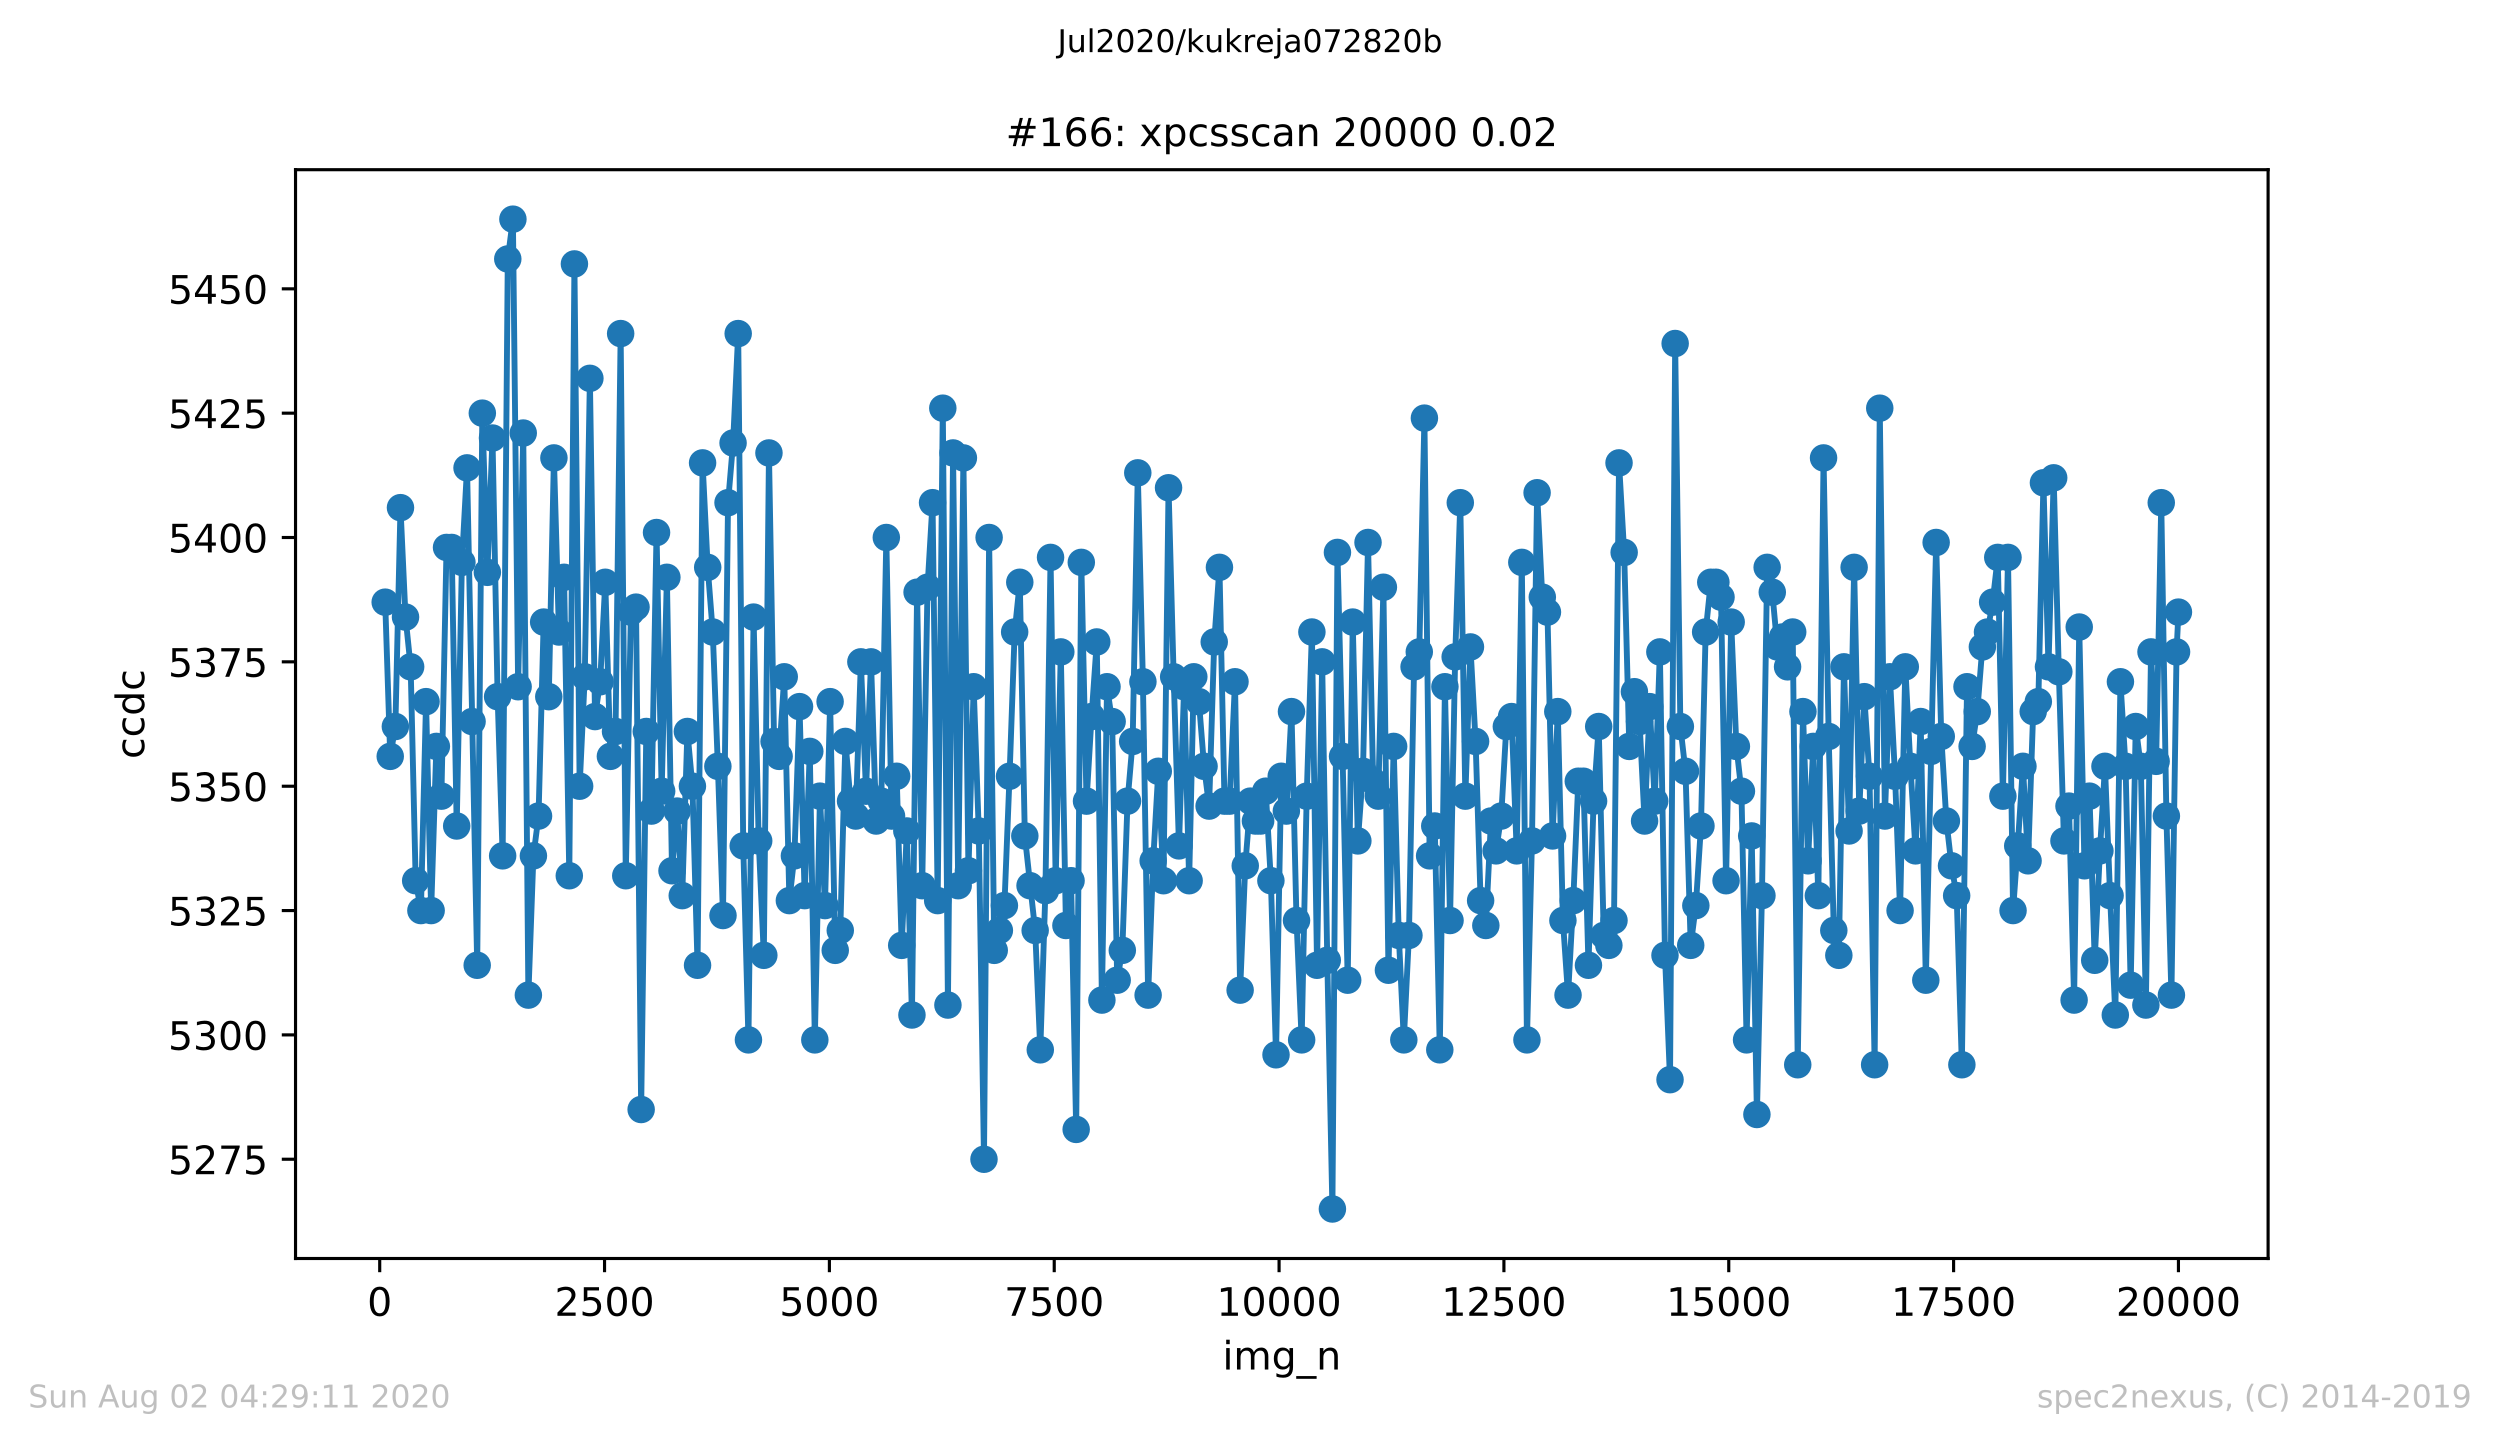 <?xml version="1.0" encoding="utf-8" standalone="no"?>
<!DOCTYPE svg PUBLIC "-//W3C//DTD SVG 1.1//EN"
  "http://www.w3.org/Graphics/SVG/1.1/DTD/svg11.dtd">
<!-- Created with matplotlib (https://matplotlib.org/) -->
<svg height="367.2pt" version="1.1" viewBox="0 0 636.48 367.2" width="636.48pt" xmlns="http://www.w3.org/2000/svg" xmlns:xlink="http://www.w3.org/1999/xlink">
 <defs>
  <style type="text/css">
*{stroke-linecap:butt;stroke-linejoin:round;}
  </style>
 </defs>
 <g id="figure_1">
  <g id="patch_1">
   <path d="M 0 367.2 
L 636.48 367.2 
L 636.48 0 
L 0 0 
z
" style="fill:#ffffff;"/>
  </g>
  <g id="axes_1">
   <g id="patch_2">
    <path d="M 75.24 320.4 
L 577.44 320.4 
L 577.44 43.2 
L 75.24 43.2 
z
" style="fill:#ffffff;"/>
   </g>
   <g id="matplotlib.axis_1">
    <g id="xtick_1">
     <g id="line2d_1">
      <defs>
       <path d="M 0 0 
L 0 3.5 
" id="me830273ecf" style="stroke:#000000;stroke-width:0.8;"/>
      </defs>
      <g>
       <use style="stroke:#000000;stroke-width:0.8;" x="96.671" xlink:href="#me830273ecf" y="320.4"/>
      </g>
     </g>
     <g id="text_1">
      <!-- 0 -->
      <defs>
       <path d="M 31.781 66.406 
Q 24.172 66.406 20.328 58.906 
Q 16.5 51.422 16.5 36.375 
Q 16.5 21.391 20.328 13.891 
Q 24.172 6.391 31.781 6.391 
Q 39.453 6.391 43.281 13.891 
Q 47.125 21.391 47.125 36.375 
Q 47.125 51.422 43.281 58.906 
Q 39.453 66.406 31.781 66.406 
z
M 31.781 74.219 
Q 44.047 74.219 50.516 64.516 
Q 56.984 54.828 56.984 36.375 
Q 56.984 17.969 50.516 8.266 
Q 44.047 -1.422 31.781 -1.422 
Q 19.531 -1.422 13.062 8.266 
Q 6.594 17.969 6.594 36.375 
Q 6.594 54.828 13.062 64.516 
Q 19.531 74.219 31.781 74.219 
z
" id="DejaVuSans-48"/>
      </defs>
      <g transform="translate(93.489 334.998)scale(0.1 -0.1)">
       <use xlink:href="#DejaVuSans-48"/>
      </g>
     </g>
    </g>
    <g id="xtick_2">
     <g id="line2d_2">
      <g>
       <use style="stroke:#000000;stroke-width:0.8;" x="153.913" xlink:href="#me830273ecf" y="320.4"/>
      </g>
     </g>
     <g id="text_2">
      <!-- 2500 -->
      <defs>
       <path d="M 19.188 8.297 
L 53.609 8.297 
L 53.609 0 
L 7.328 0 
L 7.328 8.297 
Q 12.938 14.109 22.625 23.891 
Q 32.328 33.688 34.812 36.531 
Q 39.547 41.844 41.422 45.531 
Q 43.312 49.219 43.312 52.781 
Q 43.312 58.594 39.234 62.25 
Q 35.156 65.922 28.609 65.922 
Q 23.969 65.922 18.812 64.312 
Q 13.672 62.703 7.812 59.422 
L 7.812 69.391 
Q 13.766 71.781 18.938 73 
Q 24.125 74.219 28.422 74.219 
Q 39.75 74.219 46.484 68.547 
Q 53.219 62.891 53.219 53.422 
Q 53.219 48.922 51.531 44.891 
Q 49.859 40.875 45.406 35.406 
Q 44.188 33.984 37.641 27.219 
Q 31.109 20.453 19.188 8.297 
z
" id="DejaVuSans-50"/>
       <path d="M 10.797 72.906 
L 49.516 72.906 
L 49.516 64.594 
L 19.828 64.594 
L 19.828 46.734 
Q 21.969 47.469 24.109 47.828 
Q 26.266 48.188 28.422 48.188 
Q 40.625 48.188 47.75 41.5 
Q 54.891 34.812 54.891 23.391 
Q 54.891 11.625 47.562 5.094 
Q 40.234 -1.422 26.906 -1.422 
Q 22.312 -1.422 17.547 -0.641 
Q 12.797 0.141 7.719 1.703 
L 7.719 11.625 
Q 12.109 9.234 16.797 8.062 
Q 21.484 6.891 26.703 6.891 
Q 35.156 6.891 40.078 11.328 
Q 45.016 15.766 45.016 23.391 
Q 45.016 31 40.078 35.438 
Q 35.156 39.891 26.703 39.891 
Q 22.75 39.891 18.812 39.016 
Q 14.891 38.141 10.797 36.281 
z
" id="DejaVuSans-53"/>
      </defs>
      <g transform="translate(141.188 334.998)scale(0.1 -0.1)">
       <use xlink:href="#DejaVuSans-50"/>
       <use x="63.623" xlink:href="#DejaVuSans-53"/>
       <use x="127.246" xlink:href="#DejaVuSans-48"/>
       <use x="190.869" xlink:href="#DejaVuSans-48"/>
      </g>
     </g>
    </g>
    <g id="xtick_3">
     <g id="line2d_3">
      <g>
       <use style="stroke:#000000;stroke-width:0.8;" x="211.156" xlink:href="#me830273ecf" y="320.4"/>
      </g>
     </g>
     <g id="text_3">
      <!-- 5000 -->
      <g transform="translate(198.431 334.998)scale(0.1 -0.1)">
       <use xlink:href="#DejaVuSans-53"/>
       <use x="63.623" xlink:href="#DejaVuSans-48"/>
       <use x="127.246" xlink:href="#DejaVuSans-48"/>
       <use x="190.869" xlink:href="#DejaVuSans-48"/>
      </g>
     </g>
    </g>
    <g id="xtick_4">
     <g id="line2d_4">
      <g>
       <use style="stroke:#000000;stroke-width:0.8;" x="268.399" xlink:href="#me830273ecf" y="320.4"/>
      </g>
     </g>
     <g id="text_4">
      <!-- 7500 -->
      <defs>
       <path d="M 8.203 72.906 
L 55.078 72.906 
L 55.078 68.703 
L 28.609 0 
L 18.312 0 
L 43.219 64.594 
L 8.203 64.594 
z
" id="DejaVuSans-55"/>
      </defs>
      <g transform="translate(255.674 334.998)scale(0.1 -0.1)">
       <use xlink:href="#DejaVuSans-55"/>
       <use x="63.623" xlink:href="#DejaVuSans-53"/>
       <use x="127.246" xlink:href="#DejaVuSans-48"/>
       <use x="190.869" xlink:href="#DejaVuSans-48"/>
      </g>
     </g>
    </g>
    <g id="xtick_5">
     <g id="line2d_5">
      <g>
       <use style="stroke:#000000;stroke-width:0.8;" x="325.642" xlink:href="#me830273ecf" y="320.4"/>
      </g>
     </g>
     <g id="text_5">
      <!-- 10000 -->
      <defs>
       <path d="M 12.406 8.297 
L 28.516 8.297 
L 28.516 63.922 
L 10.984 60.406 
L 10.984 69.391 
L 28.422 72.906 
L 38.281 72.906 
L 38.281 8.297 
L 54.391 8.297 
L 54.391 0 
L 12.406 0 
z
" id="DejaVuSans-49"/>
      </defs>
      <g transform="translate(309.735 334.998)scale(0.1 -0.1)">
       <use xlink:href="#DejaVuSans-49"/>
       <use x="63.623" xlink:href="#DejaVuSans-48"/>
       <use x="127.246" xlink:href="#DejaVuSans-48"/>
       <use x="190.869" xlink:href="#DejaVuSans-48"/>
       <use x="254.492" xlink:href="#DejaVuSans-48"/>
      </g>
     </g>
    </g>
    <g id="xtick_6">
     <g id="line2d_6">
      <g>
       <use style="stroke:#000000;stroke-width:0.8;" x="382.884" xlink:href="#me830273ecf" y="320.4"/>
      </g>
     </g>
     <g id="text_6">
      <!-- 12500 -->
      <g transform="translate(366.978 334.998)scale(0.1 -0.1)">
       <use xlink:href="#DejaVuSans-49"/>
       <use x="63.623" xlink:href="#DejaVuSans-50"/>
       <use x="127.246" xlink:href="#DejaVuSans-53"/>
       <use x="190.869" xlink:href="#DejaVuSans-48"/>
       <use x="254.492" xlink:href="#DejaVuSans-48"/>
      </g>
     </g>
    </g>
    <g id="xtick_7">
     <g id="line2d_7">
      <g>
       <use style="stroke:#000000;stroke-width:0.8;" x="440.127" xlink:href="#me830273ecf" y="320.4"/>
      </g>
     </g>
     <g id="text_7">
      <!-- 15000 -->
      <g transform="translate(424.221 334.998)scale(0.1 -0.1)">
       <use xlink:href="#DejaVuSans-49"/>
       <use x="63.623" xlink:href="#DejaVuSans-53"/>
       <use x="127.246" xlink:href="#DejaVuSans-48"/>
       <use x="190.869" xlink:href="#DejaVuSans-48"/>
       <use x="254.492" xlink:href="#DejaVuSans-48"/>
      </g>
     </g>
    </g>
    <g id="xtick_8">
     <g id="line2d_8">
      <g>
       <use style="stroke:#000000;stroke-width:0.8;" x="497.37" xlink:href="#me830273ecf" y="320.4"/>
      </g>
     </g>
     <g id="text_8">
      <!-- 17500 -->
      <g transform="translate(481.464 334.998)scale(0.1 -0.1)">
       <use xlink:href="#DejaVuSans-49"/>
       <use x="63.623" xlink:href="#DejaVuSans-55"/>
       <use x="127.246" xlink:href="#DejaVuSans-53"/>
       <use x="190.869" xlink:href="#DejaVuSans-48"/>
       <use x="254.492" xlink:href="#DejaVuSans-48"/>
      </g>
     </g>
    </g>
    <g id="xtick_9">
     <g id="line2d_9">
      <g>
       <use style="stroke:#000000;stroke-width:0.8;" x="554.613" xlink:href="#me830273ecf" y="320.4"/>
      </g>
     </g>
     <g id="text_9">
      <!-- 20000 -->
      <g transform="translate(538.706 334.998)scale(0.1 -0.1)">
       <use xlink:href="#DejaVuSans-50"/>
       <use x="63.623" xlink:href="#DejaVuSans-48"/>
       <use x="127.246" xlink:href="#DejaVuSans-48"/>
       <use x="190.869" xlink:href="#DejaVuSans-48"/>
       <use x="254.492" xlink:href="#DejaVuSans-48"/>
      </g>
     </g>
    </g>
    <g id="text_10">
     <!-- img_n -->
     <defs>
      <path d="M 9.422 54.688 
L 18.406 54.688 
L 18.406 0 
L 9.422 0 
z
M 9.422 75.984 
L 18.406 75.984 
L 18.406 64.594 
L 9.422 64.594 
z
" id="DejaVuSans-105"/>
      <path d="M 52 44.188 
Q 55.375 50.25 60.062 53.125 
Q 64.75 56 71.094 56 
Q 79.641 56 84.281 50.016 
Q 88.922 44.047 88.922 33.016 
L 88.922 0 
L 79.891 0 
L 79.891 32.719 
Q 79.891 40.578 77.094 44.375 
Q 74.312 48.188 68.609 48.188 
Q 61.625 48.188 57.562 43.547 
Q 53.516 38.922 53.516 30.906 
L 53.516 0 
L 44.484 0 
L 44.484 32.719 
Q 44.484 40.625 41.703 44.406 
Q 38.922 48.188 33.109 48.188 
Q 26.219 48.188 22.156 43.531 
Q 18.109 38.875 18.109 30.906 
L 18.109 0 
L 9.078 0 
L 9.078 54.688 
L 18.109 54.688 
L 18.109 46.188 
Q 21.188 51.219 25.484 53.609 
Q 29.781 56 35.688 56 
Q 41.656 56 45.828 52.969 
Q 50 49.953 52 44.188 
z
" id="DejaVuSans-109"/>
      <path d="M 45.406 27.984 
Q 45.406 37.75 41.375 43.109 
Q 37.359 48.484 30.078 48.484 
Q 22.859 48.484 18.828 43.109 
Q 14.797 37.75 14.797 27.984 
Q 14.797 18.266 18.828 12.891 
Q 22.859 7.516 30.078 7.516 
Q 37.359 7.516 41.375 12.891 
Q 45.406 18.266 45.406 27.984 
z
M 54.391 6.781 
Q 54.391 -7.172 48.188 -13.984 
Q 42 -20.797 29.203 -20.797 
Q 24.469 -20.797 20.266 -20.094 
Q 16.062 -19.391 12.109 -17.922 
L 12.109 -9.188 
Q 16.062 -11.328 19.922 -12.344 
Q 23.781 -13.375 27.781 -13.375 
Q 36.625 -13.375 41.016 -8.766 
Q 45.406 -4.156 45.406 5.172 
L 45.406 9.625 
Q 42.625 4.781 38.281 2.391 
Q 33.938 0 27.875 0 
Q 17.828 0 11.672 7.656 
Q 5.516 15.328 5.516 27.984 
Q 5.516 40.672 11.672 48.328 
Q 17.828 56 27.875 56 
Q 33.938 56 38.281 53.609 
Q 42.625 51.219 45.406 46.391 
L 45.406 54.688 
L 54.391 54.688 
z
" id="DejaVuSans-103"/>
      <path d="M 50.984 -16.609 
L 50.984 -23.578 
L -0.984 -23.578 
L -0.984 -16.609 
z
" id="DejaVuSans-95"/>
      <path d="M 54.891 33.016 
L 54.891 0 
L 45.906 0 
L 45.906 32.719 
Q 45.906 40.484 42.875 44.328 
Q 39.844 48.188 33.797 48.188 
Q 26.516 48.188 22.312 43.547 
Q 18.109 38.922 18.109 30.906 
L 18.109 0 
L 9.078 0 
L 9.078 54.688 
L 18.109 54.688 
L 18.109 46.188 
Q 21.344 51.125 25.703 53.562 
Q 30.078 56 35.797 56 
Q 45.219 56 50.047 50.172 
Q 54.891 44.344 54.891 33.016 
z
" id="DejaVuSans-110"/>
     </defs>
     <g transform="translate(311.238 348.677)scale(0.1 -0.1)">
      <use xlink:href="#DejaVuSans-105"/>
      <use x="27.783" xlink:href="#DejaVuSans-109"/>
      <use x="125.195" xlink:href="#DejaVuSans-103"/>
      <use x="188.672" xlink:href="#DejaVuSans-95"/>
      <use x="238.672" xlink:href="#DejaVuSans-110"/>
     </g>
    </g>
   </g>
   <g id="matplotlib.axis_2">
    <g id="ytick_1">
     <g id="line2d_10">
      <defs>
       <path d="M 0 0 
L -3.5 0 
" id="m0a2e5584d3" style="stroke:#000000;stroke-width:0.8;"/>
      </defs>
      <g>
       <use style="stroke:#000000;stroke-width:0.8;" x="75.24" xlink:href="#m0a2e5584d3" y="295.137"/>
      </g>
     </g>
     <g id="text_11">
      <!-- 5275 -->
      <g transform="translate(42.79 298.936)scale(0.1 -0.1)">
       <use xlink:href="#DejaVuSans-53"/>
       <use x="63.623" xlink:href="#DejaVuSans-50"/>
       <use x="127.246" xlink:href="#DejaVuSans-55"/>
       <use x="190.869" xlink:href="#DejaVuSans-53"/>
      </g>
     </g>
    </g>
    <g id="ytick_2">
     <g id="line2d_11">
      <g>
       <use style="stroke:#000000;stroke-width:0.8;" x="75.24" xlink:href="#m0a2e5584d3" y="263.478"/>
      </g>
     </g>
     <g id="text_12">
      <!-- 5300 -->
      <defs>
       <path d="M 40.578 39.312 
Q 47.656 37.797 51.625 33 
Q 55.609 28.219 55.609 21.188 
Q 55.609 10.406 48.188 4.484 
Q 40.766 -1.422 27.094 -1.422 
Q 22.516 -1.422 17.656 -0.516 
Q 12.797 0.391 7.625 2.203 
L 7.625 11.719 
Q 11.719 9.328 16.594 8.109 
Q 21.484 6.891 26.812 6.891 
Q 36.078 6.891 40.938 10.547 
Q 45.797 14.203 45.797 21.188 
Q 45.797 27.641 41.281 31.266 
Q 36.766 34.906 28.719 34.906 
L 20.219 34.906 
L 20.219 43.016 
L 29.109 43.016 
Q 36.375 43.016 40.234 45.922 
Q 44.094 48.828 44.094 54.297 
Q 44.094 59.906 40.109 62.906 
Q 36.141 65.922 28.719 65.922 
Q 24.656 65.922 20.016 65.031 
Q 15.375 64.156 9.812 62.312 
L 9.812 71.094 
Q 15.438 72.656 20.344 73.438 
Q 25.25 74.219 29.594 74.219 
Q 40.828 74.219 47.359 69.109 
Q 53.906 64.016 53.906 55.328 
Q 53.906 49.266 50.438 45.094 
Q 46.969 40.922 40.578 39.312 
z
" id="DejaVuSans-51"/>
      </defs>
      <g transform="translate(42.79 267.278)scale(0.1 -0.1)">
       <use xlink:href="#DejaVuSans-53"/>
       <use x="63.623" xlink:href="#DejaVuSans-51"/>
       <use x="127.246" xlink:href="#DejaVuSans-48"/>
       <use x="190.869" xlink:href="#DejaVuSans-48"/>
      </g>
     </g>
    </g>
    <g id="ytick_3">
     <g id="line2d_12">
      <g>
       <use style="stroke:#000000;stroke-width:0.8;" x="75.24" xlink:href="#m0a2e5584d3" y="231.82"/>
      </g>
     </g>
     <g id="text_13">
      <!-- 5325 -->
      <g transform="translate(42.79 235.619)scale(0.1 -0.1)">
       <use xlink:href="#DejaVuSans-53"/>
       <use x="63.623" xlink:href="#DejaVuSans-51"/>
       <use x="127.246" xlink:href="#DejaVuSans-50"/>
       <use x="190.869" xlink:href="#DejaVuSans-53"/>
      </g>
     </g>
    </g>
    <g id="ytick_4">
     <g id="line2d_13">
      <g>
       <use style="stroke:#000000;stroke-width:0.8;" x="75.24" xlink:href="#m0a2e5584d3" y="200.162"/>
      </g>
     </g>
     <g id="text_14">
      <!-- 5350 -->
      <g transform="translate(42.79 203.961)scale(0.1 -0.1)">
       <use xlink:href="#DejaVuSans-53"/>
       <use x="63.623" xlink:href="#DejaVuSans-51"/>
       <use x="127.246" xlink:href="#DejaVuSans-53"/>
       <use x="190.869" xlink:href="#DejaVuSans-48"/>
      </g>
     </g>
    </g>
    <g id="ytick_5">
     <g id="line2d_14">
      <g>
       <use style="stroke:#000000;stroke-width:0.8;" x="75.24" xlink:href="#m0a2e5584d3" y="168.504"/>
      </g>
     </g>
     <g id="text_15">
      <!-- 5375 -->
      <g transform="translate(42.79 172.303)scale(0.1 -0.1)">
       <use xlink:href="#DejaVuSans-53"/>
       <use x="63.623" xlink:href="#DejaVuSans-51"/>
       <use x="127.246" xlink:href="#DejaVuSans-55"/>
       <use x="190.869" xlink:href="#DejaVuSans-53"/>
      </g>
     </g>
    </g>
    <g id="ytick_6">
     <g id="line2d_15">
      <g>
       <use style="stroke:#000000;stroke-width:0.8;" x="75.24" xlink:href="#m0a2e5584d3" y="136.845"/>
      </g>
     </g>
     <g id="text_16">
      <!-- 5400 -->
      <defs>
       <path d="M 37.797 64.312 
L 12.891 25.391 
L 37.797 25.391 
z
M 35.203 72.906 
L 47.609 72.906 
L 47.609 25.391 
L 58.016 25.391 
L 58.016 17.188 
L 47.609 17.188 
L 47.609 0 
L 37.797 0 
L 37.797 17.188 
L 4.891 17.188 
L 4.891 26.703 
z
" id="DejaVuSans-52"/>
      </defs>
      <g transform="translate(42.79 140.644)scale(0.1 -0.1)">
       <use xlink:href="#DejaVuSans-53"/>
       <use x="63.623" xlink:href="#DejaVuSans-52"/>
       <use x="127.246" xlink:href="#DejaVuSans-48"/>
       <use x="190.869" xlink:href="#DejaVuSans-48"/>
      </g>
     </g>
    </g>
    <g id="ytick_7">
     <g id="line2d_16">
      <g>
       <use style="stroke:#000000;stroke-width:0.8;" x="75.24" xlink:href="#m0a2e5584d3" y="105.187"/>
      </g>
     </g>
     <g id="text_17">
      <!-- 5425 -->
      <g transform="translate(42.79 108.986)scale(0.1 -0.1)">
       <use xlink:href="#DejaVuSans-53"/>
       <use x="63.623" xlink:href="#DejaVuSans-52"/>
       <use x="127.246" xlink:href="#DejaVuSans-50"/>
       <use x="190.869" xlink:href="#DejaVuSans-53"/>
      </g>
     </g>
    </g>
    <g id="ytick_8">
     <g id="line2d_17">
      <g>
       <use style="stroke:#000000;stroke-width:0.8;" x="75.24" xlink:href="#m0a2e5584d3" y="73.529"/>
      </g>
     </g>
     <g id="text_18">
      <!-- 5450 -->
      <g transform="translate(42.79 77.328)scale(0.1 -0.1)">
       <use xlink:href="#DejaVuSans-53"/>
       <use x="63.623" xlink:href="#DejaVuSans-52"/>
       <use x="127.246" xlink:href="#DejaVuSans-53"/>
       <use x="190.869" xlink:href="#DejaVuSans-48"/>
      </g>
     </g>
    </g>
    <g id="text_19">
     <!-- ccdc -->
     <defs>
      <path d="M 48.781 52.594 
L 48.781 44.188 
Q 44.969 46.297 41.141 47.344 
Q 37.312 48.391 33.406 48.391 
Q 24.656 48.391 19.812 42.844 
Q 14.984 37.312 14.984 27.297 
Q 14.984 17.281 19.812 11.734 
Q 24.656 6.203 33.406 6.203 
Q 37.312 6.203 41.141 7.25 
Q 44.969 8.297 48.781 10.406 
L 48.781 2.094 
Q 45.016 0.344 40.984 -0.531 
Q 36.969 -1.422 32.422 -1.422 
Q 20.062 -1.422 12.781 6.344 
Q 5.516 14.109 5.516 27.297 
Q 5.516 40.672 12.859 48.328 
Q 20.219 56 33.016 56 
Q 37.156 56 41.109 55.141 
Q 45.062 54.297 48.781 52.594 
z
" id="DejaVuSans-99"/>
      <path d="M 45.406 46.391 
L 45.406 75.984 
L 54.391 75.984 
L 54.391 0 
L 45.406 0 
L 45.406 8.203 
Q 42.578 3.328 38.25 0.953 
Q 33.938 -1.422 27.875 -1.422 
Q 17.969 -1.422 11.734 6.484 
Q 5.516 14.406 5.516 27.297 
Q 5.516 40.188 11.734 48.094 
Q 17.969 56 27.875 56 
Q 33.938 56 38.25 53.625 
Q 42.578 51.266 45.406 46.391 
z
M 14.797 27.297 
Q 14.797 17.391 18.875 11.75 
Q 22.953 6.109 30.078 6.109 
Q 37.203 6.109 41.297 11.75 
Q 45.406 17.391 45.406 27.297 
Q 45.406 37.203 41.297 42.844 
Q 37.203 48.484 30.078 48.484 
Q 22.953 48.484 18.875 42.844 
Q 14.797 37.203 14.797 27.297 
z
" id="DejaVuSans-100"/>
     </defs>
     <g transform="translate(36.71 193.222)rotate(-90)scale(0.1 -0.1)">
      <use xlink:href="#DejaVuSans-99"/>
      <use x="54.98" xlink:href="#DejaVuSans-99"/>
      <use x="109.961" xlink:href="#DejaVuSans-100"/>
      <use x="173.438" xlink:href="#DejaVuSans-99"/>
     </g>
    </g>
   </g>
   <g id="line2d_18">
    <path clip-path="url(#p9fa2b01742)" d="M 98.067 153.308 
L 99.35 192.564 
L 100.655 184.966 
L 101.96 129.247 
L 103.242 157.107 
L 104.547 169.77 
L 105.829 224.222 
L 107.157 231.82 
L 108.463 178.634 
L 109.768 231.82 
L 111.096 190.031 
L 112.378 202.694 
L 113.683 139.378 
L 114.988 139.378 
L 116.27 210.292 
L 117.599 143.177 
L 118.904 119.117 
L 121.491 245.75 
L 122.796 105.187 
L 124.078 145.71 
L 125.384 111.519 
L 126.689 177.368 
L 127.971 217.89 
L 129.276 65.931 
L 130.581 55.8 
L 131.909 174.835 
L 133.214 110.252 
L 134.519 253.348 
L 135.802 217.89 
L 137.107 207.76 
L 138.412 158.373 
L 139.717 177.368 
L 141.022 116.584 
L 142.304 160.906 
L 143.61 146.976 
L 144.938 222.956 
L 146.243 67.197 
L 147.571 200.162 
L 148.876 172.303 
L 150.181 96.323 
L 151.486 182.433 
L 152.791 173.569 
L 154.096 148.242 
L 155.402 192.564 
L 156.707 186.232 
L 158.012 84.926 
L 159.317 222.956 
L 160.622 155.84 
L 161.927 154.574 
L 163.232 282.473 
L 164.538 186.232 
L 165.843 206.493 
L 167.148 135.579 
L 168.453 201.428 
L 169.781 146.976 
L 171.086 221.689 
L 172.391 206.493 
L 173.696 228.021 
L 175.002 186.232 
L 176.284 200.162 
L 177.589 245.75 
L 178.871 117.85 
L 180.176 144.443 
L 181.459 160.906 
L 182.764 195.096 
L 184.069 233.086 
L 185.351 127.981 
L 186.633 112.785 
L 187.938 84.926 
L 189.221 215.358 
L 190.549 264.745 
L 191.854 157.107 
L 193.159 214.091 
L 194.464 243.217 
L 195.769 115.318 
L 197.074 188.765 
L 198.357 192.564 
L 199.662 172.303 
L 200.967 229.287 
L 202.249 217.89 
L 203.554 179.901 
L 204.859 228.021 
L 206.165 191.297 
L 207.447 264.745 
L 208.752 202.694 
L 210.034 230.554 
L 211.339 178.634 
L 212.644 241.951 
L 213.927 236.885 
L 215.232 188.765 
L 216.537 203.961 
L 217.865 207.76 
L 219.17 168.504 
L 220.475 201.428 
L 221.757 168.504 
L 223.063 209.026 
L 224.368 203.961 
L 225.65 136.845 
L 226.978 207.76 
L 228.283 197.629 
L 229.565 240.684 
L 230.871 211.559 
L 232.176 258.413 
L 233.481 150.775 
L 234.786 225.488 
L 236.137 149.509 
L 237.419 127.981 
L 238.724 229.287 
L 240.029 103.921 
L 241.334 255.88 
L 242.64 115.318 
L 243.945 225.488 
L 245.273 116.584 
L 246.555 221.689 
L 247.883 174.835 
L 249.188 211.559 
L 250.516 295.137 
L 251.821 136.845 
L 253.126 241.951 
L 254.432 236.885 
L 255.714 230.554 
L 257.019 197.629 
L 258.324 160.906 
L 259.629 148.242 
L 260.912 212.825 
L 263.545 236.885 
L 264.85 267.277 
L 266.155 226.755 
L 267.46 141.911 
L 268.765 224.222 
L 270.07 165.971 
L 271.375 235.619 
L 272.681 224.222 
L 273.986 287.539 
L 275.291 143.177 
L 276.619 203.961 
L 277.901 182.433 
L 279.229 163.438 
L 280.534 254.614 
L 281.839 174.835 
L 283.145 183.699 
L 284.427 249.549 
L 285.732 241.951 
L 287.06 203.961 
L 288.365 188.765 
L 289.67 120.383 
L 290.975 173.569 
L 292.303 253.348 
L 293.586 219.157 
L 294.891 196.363 
L 296.219 224.222 
L 297.501 124.182 
L 298.806 172.303 
L 300.157 215.358 
L 301.462 174.835 
L 302.745 224.222 
L 303.935 172.303 
L 305.24 178.634 
L 306.545 195.096 
L 307.828 205.227 
L 309.133 163.438 
L 310.461 144.443 
L 311.743 203.961 
L 313.048 203.961 
L 314.422 173.569 
L 315.727 252.081 
L 317.032 220.423 
L 318.337 203.961 
L 319.62 209.026 
L 320.948 209.026 
L 322.253 201.428 
L 323.558 224.222 
L 324.863 268.544 
L 326.191 197.629 
L 327.496 206.493 
L 328.801 181.167 
L 330.084 234.353 
L 331.389 264.745 
L 332.671 202.694 
L 333.999 160.906 
L 335.304 245.75 
L 336.609 168.504 
L 337.914 244.483 
L 339.22 307.8 
L 340.502 140.644 
L 341.807 192.564 
L 343.112 249.549 
L 344.394 158.373 
L 345.7 214.091 
L 347.005 196.363 
L 348.287 138.112 
L 349.592 198.895 
L 350.897 202.694 
L 352.202 149.509 
L 353.485 247.016 
L 354.813 190.031 
L 356.118 238.152 
L 357.4 264.745 
L 358.705 238.152 
L 360.01 169.77 
L 361.338 165.971 
L 362.643 106.453 
L 363.971 217.89 
L 365.277 210.292 
L 366.559 267.277 
L 367.864 174.835 
L 369.169 234.353 
L 370.474 167.237 
L 371.779 127.981 
L 373.062 202.694 
L 374.367 164.705 
L 375.672 188.765 
L 376.954 229.287 
L 378.282 235.619 
L 379.587 209.026 
L 380.892 216.624 
L 382.197 207.76 
L 383.503 184.966 
L 384.831 182.433 
L 386.136 216.624 
L 387.441 143.177 
L 388.746 264.745 
L 390.028 214.091 
L 391.333 125.448 
L 392.661 152.041 
L 393.967 155.84 
L 395.272 212.825 
L 396.6 181.167 
L 397.905 234.353 
L 399.21 253.348 
L 400.538 229.287 
L 401.82 198.895 
L 403.125 198.895 
L 404.408 245.75 
L 405.713 203.961 
L 407.018 184.966 
L 408.3 238.152 
L 409.605 240.684 
L 410.91 234.353 
L 412.193 117.85 
L 413.498 140.644 
L 414.803 190.031 
L 416.108 176.102 
L 417.413 183.699 
L 418.695 209.026 
L 420.001 179.901 
L 421.283 203.961 
L 422.588 165.971 
L 423.893 243.217 
L 425.175 274.875 
L 426.481 87.458 
L 427.809 184.966 
L 429.114 196.363 
L 430.442 240.684 
L 431.747 230.554 
L 433.052 210.292 
L 434.243 160.906 
L 435.548 148.242 
L 436.853 148.242 
L 438.158 152.041 
L 439.44 224.222 
L 440.745 158.373 
L 442.073 190.031 
L 443.356 201.428 
L 444.661 264.745 
L 445.966 212.825 
L 447.294 283.74 
L 448.576 228.021 
L 449.904 144.443 
L 451.209 150.775 
L 452.492 164.705 
L 453.82 162.172 
L 455.102 169.77 
L 456.407 160.906 
L 457.689 271.076 
L 459.017 181.167 
L 460.322 219.157 
L 461.628 190.031 
L 462.933 228.021 
L 464.261 116.584 
L 465.566 187.498 
L 466.871 236.885 
L 468.153 243.217 
L 469.458 169.77 
L 470.764 211.559 
L 472.046 144.443 
L 473.351 206.493 
L 474.633 177.368 
L 475.961 197.629 
L 477.266 271.076 
L 478.571 103.921 
L 479.877 207.76 
L 481.159 172.303 
L 482.464 197.629 
L 483.746 231.82 
L 485.074 169.77 
L 486.379 195.096 
L 487.684 216.624 
L 488.99 183.699 
L 490.295 249.549 
L 492.928 138.112 
L 494.233 187.498 
L 495.538 209.026 
L 496.843 220.423 
L 498.148 228.021 
L 499.476 271.076 
L 500.782 174.835 
L 502.087 190.031 
L 503.392 181.167 
L 504.697 164.705 
L 506.002 160.906 
L 507.307 153.308 
L 508.612 141.911 
L 509.918 202.694 
L 511.223 141.911 
L 512.505 231.82 
L 513.696 215.358 
L 515.024 195.096 
L 516.329 219.157 
L 517.634 181.167 
L 518.939 178.634 
L 520.244 122.916 
L 521.526 169.77 
L 522.854 121.649 
L 524.16 171.036 
L 525.465 214.091 
L 526.747 205.227 
L 528.052 254.614 
L 529.357 159.639 
L 530.685 220.423 
L 531.967 202.694 
L 533.296 244.483 
L 534.624 216.624 
L 535.906 195.096 
L 537.211 228.021 
L 538.539 258.413 
L 539.844 173.569 
L 541.149 195.096 
L 542.454 250.815 
L 543.737 184.966 
L 545.042 195.096 
L 546.324 255.88 
L 547.629 165.971 
L 548.934 193.83 
L 550.239 127.981 
L 551.545 207.76 
L 552.827 253.348 
L 554.132 165.971 
L 554.613 155.84 
L 554.613 155.84 
" style="fill:none;stroke:#1f77b4;stroke-linecap:square;stroke-width:1.5;"/>
    <defs>
     <path d="M 0 3 
C 0.796 3 1.559 2.684 2.121 2.121 
C 2.684 1.559 3 0.796 3 0 
C 3 -0.796 2.684 -1.559 2.121 -2.121 
C 1.559 -2.684 0.796 -3 0 -3 
C -0.796 -3 -1.559 -2.684 -2.121 -2.121 
C -2.684 -1.559 -3 -0.796 -3 0 
C -3 0.796 -2.684 1.559 -2.121 2.121 
C -1.559 2.684 -0.796 3 0 3 
z
" id="m024bd5c1e8" style="stroke:#1f77b4;"/>
    </defs>
    <g clip-path="url(#p9fa2b01742)">
     <use style="fill:#1f77b4;stroke:#1f77b4;" x="98.067" xlink:href="#m024bd5c1e8" y="153.308"/>
     <use style="fill:#1f77b4;stroke:#1f77b4;" x="99.35" xlink:href="#m024bd5c1e8" y="192.564"/>
     <use style="fill:#1f77b4;stroke:#1f77b4;" x="100.655" xlink:href="#m024bd5c1e8" y="184.966"/>
     <use style="fill:#1f77b4;stroke:#1f77b4;" x="101.96" xlink:href="#m024bd5c1e8" y="129.247"/>
     <use style="fill:#1f77b4;stroke:#1f77b4;" x="103.242" xlink:href="#m024bd5c1e8" y="157.107"/>
     <use style="fill:#1f77b4;stroke:#1f77b4;" x="104.547" xlink:href="#m024bd5c1e8" y="169.77"/>
     <use style="fill:#1f77b4;stroke:#1f77b4;" x="105.829" xlink:href="#m024bd5c1e8" y="224.222"/>
     <use style="fill:#1f77b4;stroke:#1f77b4;" x="107.157" xlink:href="#m024bd5c1e8" y="231.82"/>
     <use style="fill:#1f77b4;stroke:#1f77b4;" x="108.463" xlink:href="#m024bd5c1e8" y="178.634"/>
     <use style="fill:#1f77b4;stroke:#1f77b4;" x="109.768" xlink:href="#m024bd5c1e8" y="231.82"/>
     <use style="fill:#1f77b4;stroke:#1f77b4;" x="111.096" xlink:href="#m024bd5c1e8" y="190.031"/>
     <use style="fill:#1f77b4;stroke:#1f77b4;" x="112.378" xlink:href="#m024bd5c1e8" y="202.694"/>
     <use style="fill:#1f77b4;stroke:#1f77b4;" x="113.683" xlink:href="#m024bd5c1e8" y="139.378"/>
     <use style="fill:#1f77b4;stroke:#1f77b4;" x="114.988" xlink:href="#m024bd5c1e8" y="139.378"/>
     <use style="fill:#1f77b4;stroke:#1f77b4;" x="116.27" xlink:href="#m024bd5c1e8" y="210.292"/>
     <use style="fill:#1f77b4;stroke:#1f77b4;" x="117.599" xlink:href="#m024bd5c1e8" y="143.177"/>
     <use style="fill:#1f77b4;stroke:#1f77b4;" x="118.904" xlink:href="#m024bd5c1e8" y="119.117"/>
     <use style="fill:#1f77b4;stroke:#1f77b4;" x="120.186" xlink:href="#m024bd5c1e8" y="183.699"/>
     <use style="fill:#1f77b4;stroke:#1f77b4;" x="121.491" xlink:href="#m024bd5c1e8" y="245.75"/>
     <use style="fill:#1f77b4;stroke:#1f77b4;" x="122.796" xlink:href="#m024bd5c1e8" y="105.187"/>
     <use style="fill:#1f77b4;stroke:#1f77b4;" x="124.078" xlink:href="#m024bd5c1e8" y="145.71"/>
     <use style="fill:#1f77b4;stroke:#1f77b4;" x="125.384" xlink:href="#m024bd5c1e8" y="111.519"/>
     <use style="fill:#1f77b4;stroke:#1f77b4;" x="126.689" xlink:href="#m024bd5c1e8" y="177.368"/>
     <use style="fill:#1f77b4;stroke:#1f77b4;" x="127.971" xlink:href="#m024bd5c1e8" y="217.89"/>
     <use style="fill:#1f77b4;stroke:#1f77b4;" x="129.276" xlink:href="#m024bd5c1e8" y="65.931"/>
     <use style="fill:#1f77b4;stroke:#1f77b4;" x="130.581" xlink:href="#m024bd5c1e8" y="55.8"/>
     <use style="fill:#1f77b4;stroke:#1f77b4;" x="131.909" xlink:href="#m024bd5c1e8" y="174.835"/>
     <use style="fill:#1f77b4;stroke:#1f77b4;" x="133.214" xlink:href="#m024bd5c1e8" y="110.252"/>
     <use style="fill:#1f77b4;stroke:#1f77b4;" x="134.519" xlink:href="#m024bd5c1e8" y="253.348"/>
     <use style="fill:#1f77b4;stroke:#1f77b4;" x="135.802" xlink:href="#m024bd5c1e8" y="217.89"/>
     <use style="fill:#1f77b4;stroke:#1f77b4;" x="137.107" xlink:href="#m024bd5c1e8" y="207.76"/>
     <use style="fill:#1f77b4;stroke:#1f77b4;" x="138.412" xlink:href="#m024bd5c1e8" y="158.373"/>
     <use style="fill:#1f77b4;stroke:#1f77b4;" x="139.717" xlink:href="#m024bd5c1e8" y="177.368"/>
     <use style="fill:#1f77b4;stroke:#1f77b4;" x="141.022" xlink:href="#m024bd5c1e8" y="116.584"/>
     <use style="fill:#1f77b4;stroke:#1f77b4;" x="142.304" xlink:href="#m024bd5c1e8" y="160.906"/>
     <use style="fill:#1f77b4;stroke:#1f77b4;" x="143.61" xlink:href="#m024bd5c1e8" y="146.976"/>
     <use style="fill:#1f77b4;stroke:#1f77b4;" x="144.938" xlink:href="#m024bd5c1e8" y="222.956"/>
     <use style="fill:#1f77b4;stroke:#1f77b4;" x="146.243" xlink:href="#m024bd5c1e8" y="67.197"/>
     <use style="fill:#1f77b4;stroke:#1f77b4;" x="147.571" xlink:href="#m024bd5c1e8" y="200.162"/>
     <use style="fill:#1f77b4;stroke:#1f77b4;" x="148.876" xlink:href="#m024bd5c1e8" y="172.303"/>
     <use style="fill:#1f77b4;stroke:#1f77b4;" x="150.181" xlink:href="#m024bd5c1e8" y="96.323"/>
     <use style="fill:#1f77b4;stroke:#1f77b4;" x="151.486" xlink:href="#m024bd5c1e8" y="182.433"/>
     <use style="fill:#1f77b4;stroke:#1f77b4;" x="152.791" xlink:href="#m024bd5c1e8" y="173.569"/>
     <use style="fill:#1f77b4;stroke:#1f77b4;" x="154.096" xlink:href="#m024bd5c1e8" y="148.242"/>
     <use style="fill:#1f77b4;stroke:#1f77b4;" x="155.402" xlink:href="#m024bd5c1e8" y="192.564"/>
     <use style="fill:#1f77b4;stroke:#1f77b4;" x="156.707" xlink:href="#m024bd5c1e8" y="186.232"/>
     <use style="fill:#1f77b4;stroke:#1f77b4;" x="158.012" xlink:href="#m024bd5c1e8" y="84.926"/>
     <use style="fill:#1f77b4;stroke:#1f77b4;" x="159.317" xlink:href="#m024bd5c1e8" y="222.956"/>
     <use style="fill:#1f77b4;stroke:#1f77b4;" x="160.622" xlink:href="#m024bd5c1e8" y="155.84"/>
     <use style="fill:#1f77b4;stroke:#1f77b4;" x="161.927" xlink:href="#m024bd5c1e8" y="154.574"/>
     <use style="fill:#1f77b4;stroke:#1f77b4;" x="163.232" xlink:href="#m024bd5c1e8" y="282.473"/>
     <use style="fill:#1f77b4;stroke:#1f77b4;" x="164.538" xlink:href="#m024bd5c1e8" y="186.232"/>
     <use style="fill:#1f77b4;stroke:#1f77b4;" x="165.843" xlink:href="#m024bd5c1e8" y="206.493"/>
     <use style="fill:#1f77b4;stroke:#1f77b4;" x="167.148" xlink:href="#m024bd5c1e8" y="135.579"/>
     <use style="fill:#1f77b4;stroke:#1f77b4;" x="168.453" xlink:href="#m024bd5c1e8" y="201.428"/>
     <use style="fill:#1f77b4;stroke:#1f77b4;" x="169.781" xlink:href="#m024bd5c1e8" y="146.976"/>
     <use style="fill:#1f77b4;stroke:#1f77b4;" x="171.086" xlink:href="#m024bd5c1e8" y="221.689"/>
     <use style="fill:#1f77b4;stroke:#1f77b4;" x="172.391" xlink:href="#m024bd5c1e8" y="206.493"/>
     <use style="fill:#1f77b4;stroke:#1f77b4;" x="173.696" xlink:href="#m024bd5c1e8" y="228.021"/>
     <use style="fill:#1f77b4;stroke:#1f77b4;" x="175.002" xlink:href="#m024bd5c1e8" y="186.232"/>
     <use style="fill:#1f77b4;stroke:#1f77b4;" x="176.284" xlink:href="#m024bd5c1e8" y="200.162"/>
     <use style="fill:#1f77b4;stroke:#1f77b4;" x="177.589" xlink:href="#m024bd5c1e8" y="245.75"/>
     <use style="fill:#1f77b4;stroke:#1f77b4;" x="178.871" xlink:href="#m024bd5c1e8" y="117.85"/>
     <use style="fill:#1f77b4;stroke:#1f77b4;" x="180.176" xlink:href="#m024bd5c1e8" y="144.443"/>
     <use style="fill:#1f77b4;stroke:#1f77b4;" x="181.459" xlink:href="#m024bd5c1e8" y="160.906"/>
     <use style="fill:#1f77b4;stroke:#1f77b4;" x="182.764" xlink:href="#m024bd5c1e8" y="195.096"/>
     <use style="fill:#1f77b4;stroke:#1f77b4;" x="184.069" xlink:href="#m024bd5c1e8" y="233.086"/>
     <use style="fill:#1f77b4;stroke:#1f77b4;" x="185.351" xlink:href="#m024bd5c1e8" y="127.981"/>
     <use style="fill:#1f77b4;stroke:#1f77b4;" x="186.633" xlink:href="#m024bd5c1e8" y="112.785"/>
     <use style="fill:#1f77b4;stroke:#1f77b4;" x="187.938" xlink:href="#m024bd5c1e8" y="84.926"/>
     <use style="fill:#1f77b4;stroke:#1f77b4;" x="189.221" xlink:href="#m024bd5c1e8" y="215.358"/>
     <use style="fill:#1f77b4;stroke:#1f77b4;" x="190.549" xlink:href="#m024bd5c1e8" y="264.745"/>
     <use style="fill:#1f77b4;stroke:#1f77b4;" x="191.854" xlink:href="#m024bd5c1e8" y="157.107"/>
     <use style="fill:#1f77b4;stroke:#1f77b4;" x="193.159" xlink:href="#m024bd5c1e8" y="214.091"/>
     <use style="fill:#1f77b4;stroke:#1f77b4;" x="194.464" xlink:href="#m024bd5c1e8" y="243.217"/>
     <use style="fill:#1f77b4;stroke:#1f77b4;" x="195.769" xlink:href="#m024bd5c1e8" y="115.318"/>
     <use style="fill:#1f77b4;stroke:#1f77b4;" x="197.074" xlink:href="#m024bd5c1e8" y="188.765"/>
     <use style="fill:#1f77b4;stroke:#1f77b4;" x="198.357" xlink:href="#m024bd5c1e8" y="192.564"/>
     <use style="fill:#1f77b4;stroke:#1f77b4;" x="199.662" xlink:href="#m024bd5c1e8" y="172.303"/>
     <use style="fill:#1f77b4;stroke:#1f77b4;" x="200.967" xlink:href="#m024bd5c1e8" y="229.287"/>
     <use style="fill:#1f77b4;stroke:#1f77b4;" x="202.249" xlink:href="#m024bd5c1e8" y="217.89"/>
     <use style="fill:#1f77b4;stroke:#1f77b4;" x="203.554" xlink:href="#m024bd5c1e8" y="179.901"/>
     <use style="fill:#1f77b4;stroke:#1f77b4;" x="204.859" xlink:href="#m024bd5c1e8" y="228.021"/>
     <use style="fill:#1f77b4;stroke:#1f77b4;" x="206.165" xlink:href="#m024bd5c1e8" y="191.297"/>
     <use style="fill:#1f77b4;stroke:#1f77b4;" x="207.447" xlink:href="#m024bd5c1e8" y="264.745"/>
     <use style="fill:#1f77b4;stroke:#1f77b4;" x="208.752" xlink:href="#m024bd5c1e8" y="202.694"/>
     <use style="fill:#1f77b4;stroke:#1f77b4;" x="210.034" xlink:href="#m024bd5c1e8" y="230.554"/>
     <use style="fill:#1f77b4;stroke:#1f77b4;" x="211.339" xlink:href="#m024bd5c1e8" y="178.634"/>
     <use style="fill:#1f77b4;stroke:#1f77b4;" x="212.644" xlink:href="#m024bd5c1e8" y="241.951"/>
     <use style="fill:#1f77b4;stroke:#1f77b4;" x="213.927" xlink:href="#m024bd5c1e8" y="236.885"/>
     <use style="fill:#1f77b4;stroke:#1f77b4;" x="215.232" xlink:href="#m024bd5c1e8" y="188.765"/>
     <use style="fill:#1f77b4;stroke:#1f77b4;" x="216.537" xlink:href="#m024bd5c1e8" y="203.961"/>
     <use style="fill:#1f77b4;stroke:#1f77b4;" x="217.865" xlink:href="#m024bd5c1e8" y="207.76"/>
     <use style="fill:#1f77b4;stroke:#1f77b4;" x="219.17" xlink:href="#m024bd5c1e8" y="168.504"/>
     <use style="fill:#1f77b4;stroke:#1f77b4;" x="220.475" xlink:href="#m024bd5c1e8" y="201.428"/>
     <use style="fill:#1f77b4;stroke:#1f77b4;" x="221.757" xlink:href="#m024bd5c1e8" y="168.504"/>
     <use style="fill:#1f77b4;stroke:#1f77b4;" x="223.063" xlink:href="#m024bd5c1e8" y="209.026"/>
     <use style="fill:#1f77b4;stroke:#1f77b4;" x="224.368" xlink:href="#m024bd5c1e8" y="203.961"/>
     <use style="fill:#1f77b4;stroke:#1f77b4;" x="225.65" xlink:href="#m024bd5c1e8" y="136.845"/>
     <use style="fill:#1f77b4;stroke:#1f77b4;" x="226.978" xlink:href="#m024bd5c1e8" y="207.76"/>
     <use style="fill:#1f77b4;stroke:#1f77b4;" x="228.283" xlink:href="#m024bd5c1e8" y="197.629"/>
     <use style="fill:#1f77b4;stroke:#1f77b4;" x="229.565" xlink:href="#m024bd5c1e8" y="240.684"/>
     <use style="fill:#1f77b4;stroke:#1f77b4;" x="230.871" xlink:href="#m024bd5c1e8" y="211.559"/>
     <use style="fill:#1f77b4;stroke:#1f77b4;" x="232.176" xlink:href="#m024bd5c1e8" y="258.413"/>
     <use style="fill:#1f77b4;stroke:#1f77b4;" x="233.481" xlink:href="#m024bd5c1e8" y="150.775"/>
     <use style="fill:#1f77b4;stroke:#1f77b4;" x="234.786" xlink:href="#m024bd5c1e8" y="225.488"/>
     <use style="fill:#1f77b4;stroke:#1f77b4;" x="236.137" xlink:href="#m024bd5c1e8" y="149.509"/>
     <use style="fill:#1f77b4;stroke:#1f77b4;" x="237.419" xlink:href="#m024bd5c1e8" y="127.981"/>
     <use style="fill:#1f77b4;stroke:#1f77b4;" x="238.724" xlink:href="#m024bd5c1e8" y="229.287"/>
     <use style="fill:#1f77b4;stroke:#1f77b4;" x="240.029" xlink:href="#m024bd5c1e8" y="103.921"/>
     <use style="fill:#1f77b4;stroke:#1f77b4;" x="241.334" xlink:href="#m024bd5c1e8" y="255.88"/>
     <use style="fill:#1f77b4;stroke:#1f77b4;" x="242.64" xlink:href="#m024bd5c1e8" y="115.318"/>
     <use style="fill:#1f77b4;stroke:#1f77b4;" x="243.945" xlink:href="#m024bd5c1e8" y="225.488"/>
     <use style="fill:#1f77b4;stroke:#1f77b4;" x="245.273" xlink:href="#m024bd5c1e8" y="116.584"/>
     <use style="fill:#1f77b4;stroke:#1f77b4;" x="246.555" xlink:href="#m024bd5c1e8" y="221.689"/>
     <use style="fill:#1f77b4;stroke:#1f77b4;" x="247.883" xlink:href="#m024bd5c1e8" y="174.835"/>
     <use style="fill:#1f77b4;stroke:#1f77b4;" x="249.188" xlink:href="#m024bd5c1e8" y="211.559"/>
     <use style="fill:#1f77b4;stroke:#1f77b4;" x="250.516" xlink:href="#m024bd5c1e8" y="295.137"/>
     <use style="fill:#1f77b4;stroke:#1f77b4;" x="251.821" xlink:href="#m024bd5c1e8" y="136.845"/>
     <use style="fill:#1f77b4;stroke:#1f77b4;" x="253.126" xlink:href="#m024bd5c1e8" y="241.951"/>
     <use style="fill:#1f77b4;stroke:#1f77b4;" x="254.432" xlink:href="#m024bd5c1e8" y="236.885"/>
     <use style="fill:#1f77b4;stroke:#1f77b4;" x="255.714" xlink:href="#m024bd5c1e8" y="230.554"/>
     <use style="fill:#1f77b4;stroke:#1f77b4;" x="257.019" xlink:href="#m024bd5c1e8" y="197.629"/>
     <use style="fill:#1f77b4;stroke:#1f77b4;" x="258.324" xlink:href="#m024bd5c1e8" y="160.906"/>
     <use style="fill:#1f77b4;stroke:#1f77b4;" x="259.629" xlink:href="#m024bd5c1e8" y="148.242"/>
     <use style="fill:#1f77b4;stroke:#1f77b4;" x="260.912" xlink:href="#m024bd5c1e8" y="212.825"/>
     <use style="fill:#1f77b4;stroke:#1f77b4;" x="262.24" xlink:href="#m024bd5c1e8" y="225.488"/>
     <use style="fill:#1f77b4;stroke:#1f77b4;" x="263.545" xlink:href="#m024bd5c1e8" y="236.885"/>
     <use style="fill:#1f77b4;stroke:#1f77b4;" x="264.85" xlink:href="#m024bd5c1e8" y="267.277"/>
     <use style="fill:#1f77b4;stroke:#1f77b4;" x="266.155" xlink:href="#m024bd5c1e8" y="226.755"/>
     <use style="fill:#1f77b4;stroke:#1f77b4;" x="267.46" xlink:href="#m024bd5c1e8" y="141.911"/>
     <use style="fill:#1f77b4;stroke:#1f77b4;" x="268.765" xlink:href="#m024bd5c1e8" y="224.222"/>
     <use style="fill:#1f77b4;stroke:#1f77b4;" x="270.07" xlink:href="#m024bd5c1e8" y="165.971"/>
     <use style="fill:#1f77b4;stroke:#1f77b4;" x="271.375" xlink:href="#m024bd5c1e8" y="235.619"/>
     <use style="fill:#1f77b4;stroke:#1f77b4;" x="272.681" xlink:href="#m024bd5c1e8" y="224.222"/>
     <use style="fill:#1f77b4;stroke:#1f77b4;" x="273.986" xlink:href="#m024bd5c1e8" y="287.539"/>
     <use style="fill:#1f77b4;stroke:#1f77b4;" x="275.291" xlink:href="#m024bd5c1e8" y="143.177"/>
     <use style="fill:#1f77b4;stroke:#1f77b4;" x="276.619" xlink:href="#m024bd5c1e8" y="203.961"/>
     <use style="fill:#1f77b4;stroke:#1f77b4;" x="277.901" xlink:href="#m024bd5c1e8" y="182.433"/>
     <use style="fill:#1f77b4;stroke:#1f77b4;" x="279.229" xlink:href="#m024bd5c1e8" y="163.438"/>
     <use style="fill:#1f77b4;stroke:#1f77b4;" x="280.534" xlink:href="#m024bd5c1e8" y="254.614"/>
     <use style="fill:#1f77b4;stroke:#1f77b4;" x="281.839" xlink:href="#m024bd5c1e8" y="174.835"/>
     <use style="fill:#1f77b4;stroke:#1f77b4;" x="283.145" xlink:href="#m024bd5c1e8" y="183.699"/>
     <use style="fill:#1f77b4;stroke:#1f77b4;" x="284.427" xlink:href="#m024bd5c1e8" y="249.549"/>
     <use style="fill:#1f77b4;stroke:#1f77b4;" x="285.732" xlink:href="#m024bd5c1e8" y="241.951"/>
     <use style="fill:#1f77b4;stroke:#1f77b4;" x="287.06" xlink:href="#m024bd5c1e8" y="203.961"/>
     <use style="fill:#1f77b4;stroke:#1f77b4;" x="288.365" xlink:href="#m024bd5c1e8" y="188.765"/>
     <use style="fill:#1f77b4;stroke:#1f77b4;" x="289.67" xlink:href="#m024bd5c1e8" y="120.383"/>
     <use style="fill:#1f77b4;stroke:#1f77b4;" x="290.975" xlink:href="#m024bd5c1e8" y="173.569"/>
     <use style="fill:#1f77b4;stroke:#1f77b4;" x="292.303" xlink:href="#m024bd5c1e8" y="253.348"/>
     <use style="fill:#1f77b4;stroke:#1f77b4;" x="293.586" xlink:href="#m024bd5c1e8" y="219.157"/>
     <use style="fill:#1f77b4;stroke:#1f77b4;" x="294.891" xlink:href="#m024bd5c1e8" y="196.363"/>
     <use style="fill:#1f77b4;stroke:#1f77b4;" x="296.219" xlink:href="#m024bd5c1e8" y="224.222"/>
     <use style="fill:#1f77b4;stroke:#1f77b4;" x="297.501" xlink:href="#m024bd5c1e8" y="124.182"/>
     <use style="fill:#1f77b4;stroke:#1f77b4;" x="298.806" xlink:href="#m024bd5c1e8" y="172.303"/>
     <use style="fill:#1f77b4;stroke:#1f77b4;" x="300.157" xlink:href="#m024bd5c1e8" y="215.358"/>
     <use style="fill:#1f77b4;stroke:#1f77b4;" x="301.462" xlink:href="#m024bd5c1e8" y="174.835"/>
     <use style="fill:#1f77b4;stroke:#1f77b4;" x="302.745" xlink:href="#m024bd5c1e8" y="224.222"/>
     <use style="fill:#1f77b4;stroke:#1f77b4;" x="303.935" xlink:href="#m024bd5c1e8" y="172.303"/>
     <use style="fill:#1f77b4;stroke:#1f77b4;" x="305.24" xlink:href="#m024bd5c1e8" y="178.634"/>
     <use style="fill:#1f77b4;stroke:#1f77b4;" x="306.545" xlink:href="#m024bd5c1e8" y="195.096"/>
     <use style="fill:#1f77b4;stroke:#1f77b4;" x="307.828" xlink:href="#m024bd5c1e8" y="205.227"/>
     <use style="fill:#1f77b4;stroke:#1f77b4;" x="309.133" xlink:href="#m024bd5c1e8" y="163.438"/>
     <use style="fill:#1f77b4;stroke:#1f77b4;" x="310.461" xlink:href="#m024bd5c1e8" y="144.443"/>
     <use style="fill:#1f77b4;stroke:#1f77b4;" x="311.743" xlink:href="#m024bd5c1e8" y="203.961"/>
     <use style="fill:#1f77b4;stroke:#1f77b4;" x="313.048" xlink:href="#m024bd5c1e8" y="203.961"/>
     <use style="fill:#1f77b4;stroke:#1f77b4;" x="314.422" xlink:href="#m024bd5c1e8" y="173.569"/>
     <use style="fill:#1f77b4;stroke:#1f77b4;" x="315.727" xlink:href="#m024bd5c1e8" y="252.081"/>
     <use style="fill:#1f77b4;stroke:#1f77b4;" x="317.032" xlink:href="#m024bd5c1e8" y="220.423"/>
     <use style="fill:#1f77b4;stroke:#1f77b4;" x="318.337" xlink:href="#m024bd5c1e8" y="203.961"/>
     <use style="fill:#1f77b4;stroke:#1f77b4;" x="319.62" xlink:href="#m024bd5c1e8" y="209.026"/>
     <use style="fill:#1f77b4;stroke:#1f77b4;" x="320.948" xlink:href="#m024bd5c1e8" y="209.026"/>
     <use style="fill:#1f77b4;stroke:#1f77b4;" x="322.253" xlink:href="#m024bd5c1e8" y="201.428"/>
     <use style="fill:#1f77b4;stroke:#1f77b4;" x="323.558" xlink:href="#m024bd5c1e8" y="224.222"/>
     <use style="fill:#1f77b4;stroke:#1f77b4;" x="324.863" xlink:href="#m024bd5c1e8" y="268.544"/>
     <use style="fill:#1f77b4;stroke:#1f77b4;" x="326.191" xlink:href="#m024bd5c1e8" y="197.629"/>
     <use style="fill:#1f77b4;stroke:#1f77b4;" x="327.496" xlink:href="#m024bd5c1e8" y="206.493"/>
     <use style="fill:#1f77b4;stroke:#1f77b4;" x="328.801" xlink:href="#m024bd5c1e8" y="181.167"/>
     <use style="fill:#1f77b4;stroke:#1f77b4;" x="330.084" xlink:href="#m024bd5c1e8" y="234.353"/>
     <use style="fill:#1f77b4;stroke:#1f77b4;" x="331.389" xlink:href="#m024bd5c1e8" y="264.745"/>
     <use style="fill:#1f77b4;stroke:#1f77b4;" x="332.671" xlink:href="#m024bd5c1e8" y="202.694"/>
     <use style="fill:#1f77b4;stroke:#1f77b4;" x="333.999" xlink:href="#m024bd5c1e8" y="160.906"/>
     <use style="fill:#1f77b4;stroke:#1f77b4;" x="335.304" xlink:href="#m024bd5c1e8" y="245.75"/>
     <use style="fill:#1f77b4;stroke:#1f77b4;" x="336.609" xlink:href="#m024bd5c1e8" y="168.504"/>
     <use style="fill:#1f77b4;stroke:#1f77b4;" x="337.914" xlink:href="#m024bd5c1e8" y="244.483"/>
     <use style="fill:#1f77b4;stroke:#1f77b4;" x="339.22" xlink:href="#m024bd5c1e8" y="307.8"/>
     <use style="fill:#1f77b4;stroke:#1f77b4;" x="340.502" xlink:href="#m024bd5c1e8" y="140.644"/>
     <use style="fill:#1f77b4;stroke:#1f77b4;" x="341.807" xlink:href="#m024bd5c1e8" y="192.564"/>
     <use style="fill:#1f77b4;stroke:#1f77b4;" x="343.112" xlink:href="#m024bd5c1e8" y="249.549"/>
     <use style="fill:#1f77b4;stroke:#1f77b4;" x="344.394" xlink:href="#m024bd5c1e8" y="158.373"/>
     <use style="fill:#1f77b4;stroke:#1f77b4;" x="345.7" xlink:href="#m024bd5c1e8" y="214.091"/>
     <use style="fill:#1f77b4;stroke:#1f77b4;" x="347.005" xlink:href="#m024bd5c1e8" y="196.363"/>
     <use style="fill:#1f77b4;stroke:#1f77b4;" x="348.287" xlink:href="#m024bd5c1e8" y="138.112"/>
     <use style="fill:#1f77b4;stroke:#1f77b4;" x="349.592" xlink:href="#m024bd5c1e8" y="198.895"/>
     <use style="fill:#1f77b4;stroke:#1f77b4;" x="350.897" xlink:href="#m024bd5c1e8" y="202.694"/>
     <use style="fill:#1f77b4;stroke:#1f77b4;" x="352.202" xlink:href="#m024bd5c1e8" y="149.509"/>
     <use style="fill:#1f77b4;stroke:#1f77b4;" x="353.485" xlink:href="#m024bd5c1e8" y="247.016"/>
     <use style="fill:#1f77b4;stroke:#1f77b4;" x="354.813" xlink:href="#m024bd5c1e8" y="190.031"/>
     <use style="fill:#1f77b4;stroke:#1f77b4;" x="356.118" xlink:href="#m024bd5c1e8" y="238.152"/>
     <use style="fill:#1f77b4;stroke:#1f77b4;" x="357.4" xlink:href="#m024bd5c1e8" y="264.745"/>
     <use style="fill:#1f77b4;stroke:#1f77b4;" x="358.705" xlink:href="#m024bd5c1e8" y="238.152"/>
     <use style="fill:#1f77b4;stroke:#1f77b4;" x="360.01" xlink:href="#m024bd5c1e8" y="169.77"/>
     <use style="fill:#1f77b4;stroke:#1f77b4;" x="361.338" xlink:href="#m024bd5c1e8" y="165.971"/>
     <use style="fill:#1f77b4;stroke:#1f77b4;" x="362.643" xlink:href="#m024bd5c1e8" y="106.453"/>
     <use style="fill:#1f77b4;stroke:#1f77b4;" x="363.971" xlink:href="#m024bd5c1e8" y="217.89"/>
     <use style="fill:#1f77b4;stroke:#1f77b4;" x="365.277" xlink:href="#m024bd5c1e8" y="210.292"/>
     <use style="fill:#1f77b4;stroke:#1f77b4;" x="366.559" xlink:href="#m024bd5c1e8" y="267.277"/>
     <use style="fill:#1f77b4;stroke:#1f77b4;" x="367.864" xlink:href="#m024bd5c1e8" y="174.835"/>
     <use style="fill:#1f77b4;stroke:#1f77b4;" x="369.169" xlink:href="#m024bd5c1e8" y="234.353"/>
     <use style="fill:#1f77b4;stroke:#1f77b4;" x="370.474" xlink:href="#m024bd5c1e8" y="167.237"/>
     <use style="fill:#1f77b4;stroke:#1f77b4;" x="371.779" xlink:href="#m024bd5c1e8" y="127.981"/>
     <use style="fill:#1f77b4;stroke:#1f77b4;" x="373.062" xlink:href="#m024bd5c1e8" y="202.694"/>
     <use style="fill:#1f77b4;stroke:#1f77b4;" x="374.367" xlink:href="#m024bd5c1e8" y="164.705"/>
     <use style="fill:#1f77b4;stroke:#1f77b4;" x="375.672" xlink:href="#m024bd5c1e8" y="188.765"/>
     <use style="fill:#1f77b4;stroke:#1f77b4;" x="376.954" xlink:href="#m024bd5c1e8" y="229.287"/>
     <use style="fill:#1f77b4;stroke:#1f77b4;" x="378.282" xlink:href="#m024bd5c1e8" y="235.619"/>
     <use style="fill:#1f77b4;stroke:#1f77b4;" x="379.587" xlink:href="#m024bd5c1e8" y="209.026"/>
     <use style="fill:#1f77b4;stroke:#1f77b4;" x="380.892" xlink:href="#m024bd5c1e8" y="216.624"/>
     <use style="fill:#1f77b4;stroke:#1f77b4;" x="382.197" xlink:href="#m024bd5c1e8" y="207.76"/>
     <use style="fill:#1f77b4;stroke:#1f77b4;" x="383.503" xlink:href="#m024bd5c1e8" y="184.966"/>
     <use style="fill:#1f77b4;stroke:#1f77b4;" x="384.831" xlink:href="#m024bd5c1e8" y="182.433"/>
     <use style="fill:#1f77b4;stroke:#1f77b4;" x="386.136" xlink:href="#m024bd5c1e8" y="216.624"/>
     <use style="fill:#1f77b4;stroke:#1f77b4;" x="387.441" xlink:href="#m024bd5c1e8" y="143.177"/>
     <use style="fill:#1f77b4;stroke:#1f77b4;" x="388.746" xlink:href="#m024bd5c1e8" y="264.745"/>
     <use style="fill:#1f77b4;stroke:#1f77b4;" x="390.028" xlink:href="#m024bd5c1e8" y="214.091"/>
     <use style="fill:#1f77b4;stroke:#1f77b4;" x="391.333" xlink:href="#m024bd5c1e8" y="125.448"/>
     <use style="fill:#1f77b4;stroke:#1f77b4;" x="392.661" xlink:href="#m024bd5c1e8" y="152.041"/>
     <use style="fill:#1f77b4;stroke:#1f77b4;" x="393.967" xlink:href="#m024bd5c1e8" y="155.84"/>
     <use style="fill:#1f77b4;stroke:#1f77b4;" x="395.272" xlink:href="#m024bd5c1e8" y="212.825"/>
     <use style="fill:#1f77b4;stroke:#1f77b4;" x="396.6" xlink:href="#m024bd5c1e8" y="181.167"/>
     <use style="fill:#1f77b4;stroke:#1f77b4;" x="397.905" xlink:href="#m024bd5c1e8" y="234.353"/>
     <use style="fill:#1f77b4;stroke:#1f77b4;" x="399.21" xlink:href="#m024bd5c1e8" y="253.348"/>
     <use style="fill:#1f77b4;stroke:#1f77b4;" x="400.538" xlink:href="#m024bd5c1e8" y="229.287"/>
     <use style="fill:#1f77b4;stroke:#1f77b4;" x="401.82" xlink:href="#m024bd5c1e8" y="198.895"/>
     <use style="fill:#1f77b4;stroke:#1f77b4;" x="403.125" xlink:href="#m024bd5c1e8" y="198.895"/>
     <use style="fill:#1f77b4;stroke:#1f77b4;" x="404.408" xlink:href="#m024bd5c1e8" y="245.75"/>
     <use style="fill:#1f77b4;stroke:#1f77b4;" x="405.713" xlink:href="#m024bd5c1e8" y="203.961"/>
     <use style="fill:#1f77b4;stroke:#1f77b4;" x="407.018" xlink:href="#m024bd5c1e8" y="184.966"/>
     <use style="fill:#1f77b4;stroke:#1f77b4;" x="408.3" xlink:href="#m024bd5c1e8" y="238.152"/>
     <use style="fill:#1f77b4;stroke:#1f77b4;" x="409.605" xlink:href="#m024bd5c1e8" y="240.684"/>
     <use style="fill:#1f77b4;stroke:#1f77b4;" x="410.91" xlink:href="#m024bd5c1e8" y="234.353"/>
     <use style="fill:#1f77b4;stroke:#1f77b4;" x="412.193" xlink:href="#m024bd5c1e8" y="117.85"/>
     <use style="fill:#1f77b4;stroke:#1f77b4;" x="413.498" xlink:href="#m024bd5c1e8" y="140.644"/>
     <use style="fill:#1f77b4;stroke:#1f77b4;" x="414.803" xlink:href="#m024bd5c1e8" y="190.031"/>
     <use style="fill:#1f77b4;stroke:#1f77b4;" x="416.108" xlink:href="#m024bd5c1e8" y="176.102"/>
     <use style="fill:#1f77b4;stroke:#1f77b4;" x="417.413" xlink:href="#m024bd5c1e8" y="183.699"/>
     <use style="fill:#1f77b4;stroke:#1f77b4;" x="418.695" xlink:href="#m024bd5c1e8" y="209.026"/>
     <use style="fill:#1f77b4;stroke:#1f77b4;" x="420.001" xlink:href="#m024bd5c1e8" y="179.901"/>
     <use style="fill:#1f77b4;stroke:#1f77b4;" x="421.283" xlink:href="#m024bd5c1e8" y="203.961"/>
     <use style="fill:#1f77b4;stroke:#1f77b4;" x="422.588" xlink:href="#m024bd5c1e8" y="165.971"/>
     <use style="fill:#1f77b4;stroke:#1f77b4;" x="423.893" xlink:href="#m024bd5c1e8" y="243.217"/>
     <use style="fill:#1f77b4;stroke:#1f77b4;" x="425.175" xlink:href="#m024bd5c1e8" y="274.875"/>
     <use style="fill:#1f77b4;stroke:#1f77b4;" x="426.481" xlink:href="#m024bd5c1e8" y="87.458"/>
     <use style="fill:#1f77b4;stroke:#1f77b4;" x="427.809" xlink:href="#m024bd5c1e8" y="184.966"/>
     <use style="fill:#1f77b4;stroke:#1f77b4;" x="429.114" xlink:href="#m024bd5c1e8" y="196.363"/>
     <use style="fill:#1f77b4;stroke:#1f77b4;" x="430.442" xlink:href="#m024bd5c1e8" y="240.684"/>
     <use style="fill:#1f77b4;stroke:#1f77b4;" x="431.747" xlink:href="#m024bd5c1e8" y="230.554"/>
     <use style="fill:#1f77b4;stroke:#1f77b4;" x="433.052" xlink:href="#m024bd5c1e8" y="210.292"/>
     <use style="fill:#1f77b4;stroke:#1f77b4;" x="434.243" xlink:href="#m024bd5c1e8" y="160.906"/>
     <use style="fill:#1f77b4;stroke:#1f77b4;" x="435.548" xlink:href="#m024bd5c1e8" y="148.242"/>
     <use style="fill:#1f77b4;stroke:#1f77b4;" x="436.853" xlink:href="#m024bd5c1e8" y="148.242"/>
     <use style="fill:#1f77b4;stroke:#1f77b4;" x="438.158" xlink:href="#m024bd5c1e8" y="152.041"/>
     <use style="fill:#1f77b4;stroke:#1f77b4;" x="439.44" xlink:href="#m024bd5c1e8" y="224.222"/>
     <use style="fill:#1f77b4;stroke:#1f77b4;" x="440.745" xlink:href="#m024bd5c1e8" y="158.373"/>
     <use style="fill:#1f77b4;stroke:#1f77b4;" x="442.073" xlink:href="#m024bd5c1e8" y="190.031"/>
     <use style="fill:#1f77b4;stroke:#1f77b4;" x="443.356" xlink:href="#m024bd5c1e8" y="201.428"/>
     <use style="fill:#1f77b4;stroke:#1f77b4;" x="444.661" xlink:href="#m024bd5c1e8" y="264.745"/>
     <use style="fill:#1f77b4;stroke:#1f77b4;" x="445.966" xlink:href="#m024bd5c1e8" y="212.825"/>
     <use style="fill:#1f77b4;stroke:#1f77b4;" x="447.294" xlink:href="#m024bd5c1e8" y="283.74"/>
     <use style="fill:#1f77b4;stroke:#1f77b4;" x="448.576" xlink:href="#m024bd5c1e8" y="228.021"/>
     <use style="fill:#1f77b4;stroke:#1f77b4;" x="449.904" xlink:href="#m024bd5c1e8" y="144.443"/>
     <use style="fill:#1f77b4;stroke:#1f77b4;" x="451.209" xlink:href="#m024bd5c1e8" y="150.775"/>
     <use style="fill:#1f77b4;stroke:#1f77b4;" x="452.492" xlink:href="#m024bd5c1e8" y="164.705"/>
     <use style="fill:#1f77b4;stroke:#1f77b4;" x="453.82" xlink:href="#m024bd5c1e8" y="162.172"/>
     <use style="fill:#1f77b4;stroke:#1f77b4;" x="455.102" xlink:href="#m024bd5c1e8" y="169.77"/>
     <use style="fill:#1f77b4;stroke:#1f77b4;" x="456.407" xlink:href="#m024bd5c1e8" y="160.906"/>
     <use style="fill:#1f77b4;stroke:#1f77b4;" x="457.689" xlink:href="#m024bd5c1e8" y="271.076"/>
     <use style="fill:#1f77b4;stroke:#1f77b4;" x="459.017" xlink:href="#m024bd5c1e8" y="181.167"/>
     <use style="fill:#1f77b4;stroke:#1f77b4;" x="460.322" xlink:href="#m024bd5c1e8" y="219.157"/>
     <use style="fill:#1f77b4;stroke:#1f77b4;" x="461.628" xlink:href="#m024bd5c1e8" y="190.031"/>
     <use style="fill:#1f77b4;stroke:#1f77b4;" x="462.933" xlink:href="#m024bd5c1e8" y="228.021"/>
     <use style="fill:#1f77b4;stroke:#1f77b4;" x="464.261" xlink:href="#m024bd5c1e8" y="116.584"/>
     <use style="fill:#1f77b4;stroke:#1f77b4;" x="465.566" xlink:href="#m024bd5c1e8" y="187.498"/>
     <use style="fill:#1f77b4;stroke:#1f77b4;" x="466.871" xlink:href="#m024bd5c1e8" y="236.885"/>
     <use style="fill:#1f77b4;stroke:#1f77b4;" x="468.153" xlink:href="#m024bd5c1e8" y="243.217"/>
     <use style="fill:#1f77b4;stroke:#1f77b4;" x="469.458" xlink:href="#m024bd5c1e8" y="169.77"/>
     <use style="fill:#1f77b4;stroke:#1f77b4;" x="470.764" xlink:href="#m024bd5c1e8" y="211.559"/>
     <use style="fill:#1f77b4;stroke:#1f77b4;" x="472.046" xlink:href="#m024bd5c1e8" y="144.443"/>
     <use style="fill:#1f77b4;stroke:#1f77b4;" x="473.351" xlink:href="#m024bd5c1e8" y="206.493"/>
     <use style="fill:#1f77b4;stroke:#1f77b4;" x="474.633" xlink:href="#m024bd5c1e8" y="177.368"/>
     <use style="fill:#1f77b4;stroke:#1f77b4;" x="475.961" xlink:href="#m024bd5c1e8" y="197.629"/>
     <use style="fill:#1f77b4;stroke:#1f77b4;" x="477.266" xlink:href="#m024bd5c1e8" y="271.076"/>
     <use style="fill:#1f77b4;stroke:#1f77b4;" x="478.571" xlink:href="#m024bd5c1e8" y="103.921"/>
     <use style="fill:#1f77b4;stroke:#1f77b4;" x="479.877" xlink:href="#m024bd5c1e8" y="207.76"/>
     <use style="fill:#1f77b4;stroke:#1f77b4;" x="481.159" xlink:href="#m024bd5c1e8" y="172.303"/>
     <use style="fill:#1f77b4;stroke:#1f77b4;" x="482.464" xlink:href="#m024bd5c1e8" y="197.629"/>
     <use style="fill:#1f77b4;stroke:#1f77b4;" x="483.746" xlink:href="#m024bd5c1e8" y="231.82"/>
     <use style="fill:#1f77b4;stroke:#1f77b4;" x="485.074" xlink:href="#m024bd5c1e8" y="169.77"/>
     <use style="fill:#1f77b4;stroke:#1f77b4;" x="486.379" xlink:href="#m024bd5c1e8" y="195.096"/>
     <use style="fill:#1f77b4;stroke:#1f77b4;" x="487.684" xlink:href="#m024bd5c1e8" y="216.624"/>
     <use style="fill:#1f77b4;stroke:#1f77b4;" x="488.99" xlink:href="#m024bd5c1e8" y="183.699"/>
     <use style="fill:#1f77b4;stroke:#1f77b4;" x="490.295" xlink:href="#m024bd5c1e8" y="249.549"/>
     <use style="fill:#1f77b4;stroke:#1f77b4;" x="491.623" xlink:href="#m024bd5c1e8" y="191.297"/>
     <use style="fill:#1f77b4;stroke:#1f77b4;" x="492.928" xlink:href="#m024bd5c1e8" y="138.112"/>
     <use style="fill:#1f77b4;stroke:#1f77b4;" x="494.233" xlink:href="#m024bd5c1e8" y="187.498"/>
     <use style="fill:#1f77b4;stroke:#1f77b4;" x="495.538" xlink:href="#m024bd5c1e8" y="209.026"/>
     <use style="fill:#1f77b4;stroke:#1f77b4;" x="496.843" xlink:href="#m024bd5c1e8" y="220.423"/>
     <use style="fill:#1f77b4;stroke:#1f77b4;" x="498.148" xlink:href="#m024bd5c1e8" y="228.021"/>
     <use style="fill:#1f77b4;stroke:#1f77b4;" x="499.476" xlink:href="#m024bd5c1e8" y="271.076"/>
     <use style="fill:#1f77b4;stroke:#1f77b4;" x="500.782" xlink:href="#m024bd5c1e8" y="174.835"/>
     <use style="fill:#1f77b4;stroke:#1f77b4;" x="502.087" xlink:href="#m024bd5c1e8" y="190.031"/>
     <use style="fill:#1f77b4;stroke:#1f77b4;" x="503.392" xlink:href="#m024bd5c1e8" y="181.167"/>
     <use style="fill:#1f77b4;stroke:#1f77b4;" x="504.697" xlink:href="#m024bd5c1e8" y="164.705"/>
     <use style="fill:#1f77b4;stroke:#1f77b4;" x="506.002" xlink:href="#m024bd5c1e8" y="160.906"/>
     <use style="fill:#1f77b4;stroke:#1f77b4;" x="507.307" xlink:href="#m024bd5c1e8" y="153.308"/>
     <use style="fill:#1f77b4;stroke:#1f77b4;" x="508.612" xlink:href="#m024bd5c1e8" y="141.911"/>
     <use style="fill:#1f77b4;stroke:#1f77b4;" x="509.918" xlink:href="#m024bd5c1e8" y="202.694"/>
     <use style="fill:#1f77b4;stroke:#1f77b4;" x="511.223" xlink:href="#m024bd5c1e8" y="141.911"/>
     <use style="fill:#1f77b4;stroke:#1f77b4;" x="512.505" xlink:href="#m024bd5c1e8" y="231.82"/>
     <use style="fill:#1f77b4;stroke:#1f77b4;" x="513.696" xlink:href="#m024bd5c1e8" y="215.358"/>
     <use style="fill:#1f77b4;stroke:#1f77b4;" x="515.024" xlink:href="#m024bd5c1e8" y="195.096"/>
     <use style="fill:#1f77b4;stroke:#1f77b4;" x="516.329" xlink:href="#m024bd5c1e8" y="219.157"/>
     <use style="fill:#1f77b4;stroke:#1f77b4;" x="517.634" xlink:href="#m024bd5c1e8" y="181.167"/>
     <use style="fill:#1f77b4;stroke:#1f77b4;" x="518.939" xlink:href="#m024bd5c1e8" y="178.634"/>
     <use style="fill:#1f77b4;stroke:#1f77b4;" x="520.244" xlink:href="#m024bd5c1e8" y="122.916"/>
     <use style="fill:#1f77b4;stroke:#1f77b4;" x="521.526" xlink:href="#m024bd5c1e8" y="169.77"/>
     <use style="fill:#1f77b4;stroke:#1f77b4;" x="522.854" xlink:href="#m024bd5c1e8" y="121.649"/>
     <use style="fill:#1f77b4;stroke:#1f77b4;" x="524.16" xlink:href="#m024bd5c1e8" y="171.036"/>
     <use style="fill:#1f77b4;stroke:#1f77b4;" x="525.465" xlink:href="#m024bd5c1e8" y="214.091"/>
     <use style="fill:#1f77b4;stroke:#1f77b4;" x="526.747" xlink:href="#m024bd5c1e8" y="205.227"/>
     <use style="fill:#1f77b4;stroke:#1f77b4;" x="528.052" xlink:href="#m024bd5c1e8" y="254.614"/>
     <use style="fill:#1f77b4;stroke:#1f77b4;" x="529.357" xlink:href="#m024bd5c1e8" y="159.639"/>
     <use style="fill:#1f77b4;stroke:#1f77b4;" x="530.685" xlink:href="#m024bd5c1e8" y="220.423"/>
     <use style="fill:#1f77b4;stroke:#1f77b4;" x="531.967" xlink:href="#m024bd5c1e8" y="202.694"/>
     <use style="fill:#1f77b4;stroke:#1f77b4;" x="533.296" xlink:href="#m024bd5c1e8" y="244.483"/>
     <use style="fill:#1f77b4;stroke:#1f77b4;" x="534.624" xlink:href="#m024bd5c1e8" y="216.624"/>
     <use style="fill:#1f77b4;stroke:#1f77b4;" x="535.906" xlink:href="#m024bd5c1e8" y="195.096"/>
     <use style="fill:#1f77b4;stroke:#1f77b4;" x="537.211" xlink:href="#m024bd5c1e8" y="228.021"/>
     <use style="fill:#1f77b4;stroke:#1f77b4;" x="538.539" xlink:href="#m024bd5c1e8" y="258.413"/>
     <use style="fill:#1f77b4;stroke:#1f77b4;" x="539.844" xlink:href="#m024bd5c1e8" y="173.569"/>
     <use style="fill:#1f77b4;stroke:#1f77b4;" x="541.149" xlink:href="#m024bd5c1e8" y="195.096"/>
     <use style="fill:#1f77b4;stroke:#1f77b4;" x="542.454" xlink:href="#m024bd5c1e8" y="250.815"/>
     <use style="fill:#1f77b4;stroke:#1f77b4;" x="543.737" xlink:href="#m024bd5c1e8" y="184.966"/>
     <use style="fill:#1f77b4;stroke:#1f77b4;" x="545.042" xlink:href="#m024bd5c1e8" y="195.096"/>
     <use style="fill:#1f77b4;stroke:#1f77b4;" x="546.324" xlink:href="#m024bd5c1e8" y="255.88"/>
     <use style="fill:#1f77b4;stroke:#1f77b4;" x="547.629" xlink:href="#m024bd5c1e8" y="165.971"/>
     <use style="fill:#1f77b4;stroke:#1f77b4;" x="548.934" xlink:href="#m024bd5c1e8" y="193.83"/>
     <use style="fill:#1f77b4;stroke:#1f77b4;" x="550.239" xlink:href="#m024bd5c1e8" y="127.981"/>
     <use style="fill:#1f77b4;stroke:#1f77b4;" x="551.545" xlink:href="#m024bd5c1e8" y="207.76"/>
     <use style="fill:#1f77b4;stroke:#1f77b4;" x="552.827" xlink:href="#m024bd5c1e8" y="253.348"/>
     <use style="fill:#1f77b4;stroke:#1f77b4;" x="554.132" xlink:href="#m024bd5c1e8" y="165.971"/>
     <use style="fill:#1f77b4;stroke:#1f77b4;" x="554.613" xlink:href="#m024bd5c1e8" y="155.84"/>
    </g>
   </g>
   <g id="patch_3">
    <path d="M 75.24 320.4 
L 75.24 43.2 
" style="fill:none;stroke:#000000;stroke-linecap:square;stroke-linejoin:miter;stroke-width:0.8;"/>
   </g>
   <g id="patch_4">
    <path d="M 577.44 320.4 
L 577.44 43.2 
" style="fill:none;stroke:#000000;stroke-linecap:square;stroke-linejoin:miter;stroke-width:0.8;"/>
   </g>
   <g id="patch_5">
    <path d="M 75.24 320.4 
L 577.44 320.4 
" style="fill:none;stroke:#000000;stroke-linecap:square;stroke-linejoin:miter;stroke-width:0.8;"/>
   </g>
   <g id="patch_6">
    <path d="M 75.24 43.2 
L 577.44 43.2 
" style="fill:none;stroke:#000000;stroke-linecap:square;stroke-linejoin:miter;stroke-width:0.8;"/>
   </g>
   <g id="text_20">
    <!-- #166: xpcsscan 20000 0.02 -->
    <defs>
     <path d="M 51.125 44 
L 36.922 44 
L 32.812 27.688 
L 47.125 27.688 
z
M 43.797 71.781 
L 38.719 51.516 
L 52.984 51.516 
L 58.109 71.781 
L 65.922 71.781 
L 60.891 51.516 
L 76.125 51.516 
L 76.125 44 
L 58.984 44 
L 54.984 27.688 
L 70.516 27.688 
L 70.516 20.219 
L 53.078 20.219 
L 48 0 
L 40.188 0 
L 45.219 20.219 
L 30.906 20.219 
L 25.875 0 
L 18.016 0 
L 23.094 20.219 
L 7.719 20.219 
L 7.719 27.688 
L 24.906 27.688 
L 29 44 
L 13.281 44 
L 13.281 51.516 
L 30.906 51.516 
L 35.891 71.781 
z
" id="DejaVuSans-35"/>
     <path d="M 33.016 40.375 
Q 26.375 40.375 22.484 35.828 
Q 18.609 31.297 18.609 23.391 
Q 18.609 15.531 22.484 10.953 
Q 26.375 6.391 33.016 6.391 
Q 39.656 6.391 43.531 10.953 
Q 47.406 15.531 47.406 23.391 
Q 47.406 31.297 43.531 35.828 
Q 39.656 40.375 33.016 40.375 
z
M 52.594 71.297 
L 52.594 62.312 
Q 48.875 64.062 45.094 64.984 
Q 41.312 65.922 37.594 65.922 
Q 27.828 65.922 22.672 59.328 
Q 17.531 52.734 16.797 39.406 
Q 19.672 43.656 24.016 45.922 
Q 28.375 48.188 33.594 48.188 
Q 44.578 48.188 50.953 41.516 
Q 57.328 34.859 57.328 23.391 
Q 57.328 12.156 50.688 5.359 
Q 44.047 -1.422 33.016 -1.422 
Q 20.359 -1.422 13.672 8.266 
Q 6.984 17.969 6.984 36.375 
Q 6.984 53.656 15.188 63.938 
Q 23.391 74.219 37.203 74.219 
Q 40.922 74.219 44.703 73.484 
Q 48.484 72.75 52.594 71.297 
z
" id="DejaVuSans-54"/>
     <path d="M 11.719 12.406 
L 22.016 12.406 
L 22.016 0 
L 11.719 0 
z
M 11.719 51.703 
L 22.016 51.703 
L 22.016 39.312 
L 11.719 39.312 
z
" id="DejaVuSans-58"/>
     <path id="DejaVuSans-32"/>
     <path d="M 54.891 54.688 
L 35.109 28.078 
L 55.906 0 
L 45.312 0 
L 29.391 21.484 
L 13.484 0 
L 2.875 0 
L 24.125 28.609 
L 4.688 54.688 
L 15.281 54.688 
L 29.781 35.203 
L 44.281 54.688 
z
" id="DejaVuSans-120"/>
     <path d="M 18.109 8.203 
L 18.109 -20.797 
L 9.078 -20.797 
L 9.078 54.688 
L 18.109 54.688 
L 18.109 46.391 
Q 20.953 51.266 25.266 53.625 
Q 29.594 56 35.594 56 
Q 45.562 56 51.781 48.094 
Q 58.016 40.188 58.016 27.297 
Q 58.016 14.406 51.781 6.484 
Q 45.562 -1.422 35.594 -1.422 
Q 29.594 -1.422 25.266 0.953 
Q 20.953 3.328 18.109 8.203 
z
M 48.688 27.297 
Q 48.688 37.203 44.609 42.844 
Q 40.531 48.484 33.406 48.484 
Q 26.266 48.484 22.188 42.844 
Q 18.109 37.203 18.109 27.297 
Q 18.109 17.391 22.188 11.75 
Q 26.266 6.109 33.406 6.109 
Q 40.531 6.109 44.609 11.75 
Q 48.688 17.391 48.688 27.297 
z
" id="DejaVuSans-112"/>
     <path d="M 44.281 53.078 
L 44.281 44.578 
Q 40.484 46.531 36.375 47.5 
Q 32.281 48.484 27.875 48.484 
Q 21.188 48.484 17.844 46.438 
Q 14.5 44.391 14.5 40.281 
Q 14.5 37.156 16.891 35.375 
Q 19.281 33.594 26.516 31.984 
L 29.594 31.297 
Q 39.156 29.25 43.188 25.516 
Q 47.219 21.781 47.219 15.094 
Q 47.219 7.469 41.188 3.016 
Q 35.156 -1.422 24.609 -1.422 
Q 20.219 -1.422 15.453 -0.562 
Q 10.688 0.297 5.422 2 
L 5.422 11.281 
Q 10.406 8.688 15.234 7.391 
Q 20.062 6.109 24.812 6.109 
Q 31.156 6.109 34.562 8.281 
Q 37.984 10.453 37.984 14.406 
Q 37.984 18.062 35.516 20.016 
Q 33.062 21.969 24.703 23.781 
L 21.578 24.516 
Q 13.234 26.266 9.516 29.906 
Q 5.812 33.547 5.812 39.891 
Q 5.812 47.609 11.281 51.797 
Q 16.75 56 26.812 56 
Q 31.781 56 36.172 55.266 
Q 40.578 54.547 44.281 53.078 
z
" id="DejaVuSans-115"/>
     <path d="M 34.281 27.484 
Q 23.391 27.484 19.188 25 
Q 14.984 22.516 14.984 16.5 
Q 14.984 11.719 18.141 8.906 
Q 21.297 6.109 26.703 6.109 
Q 34.188 6.109 38.703 11.406 
Q 43.219 16.703 43.219 25.484 
L 43.219 27.484 
z
M 52.203 31.203 
L 52.203 0 
L 43.219 0 
L 43.219 8.297 
Q 40.141 3.328 35.547 0.953 
Q 30.953 -1.422 24.312 -1.422 
Q 15.922 -1.422 10.953 3.297 
Q 6 8.016 6 15.922 
Q 6 25.141 12.172 29.828 
Q 18.359 34.516 30.609 34.516 
L 43.219 34.516 
L 43.219 35.406 
Q 43.219 41.609 39.141 45 
Q 35.062 48.391 27.688 48.391 
Q 23 48.391 18.547 47.266 
Q 14.109 46.141 10.016 43.891 
L 10.016 52.203 
Q 14.938 54.109 19.578 55.047 
Q 24.219 56 28.609 56 
Q 40.484 56 46.344 49.844 
Q 52.203 43.703 52.203 31.203 
z
" id="DejaVuSans-97"/>
     <path d="M 10.688 12.406 
L 21 12.406 
L 21 0 
L 10.688 0 
z
" id="DejaVuSans-46"/>
    </defs>
    <g transform="translate(256.042 37.2)scale(0.1 -0.1)">
     <use xlink:href="#DejaVuSans-35"/>
     <use x="83.789" xlink:href="#DejaVuSans-49"/>
     <use x="147.412" xlink:href="#DejaVuSans-54"/>
     <use x="211.035" xlink:href="#DejaVuSans-54"/>
     <use x="274.658" xlink:href="#DejaVuSans-58"/>
     <use x="308.35" xlink:href="#DejaVuSans-32"/>
     <use x="340.137" xlink:href="#DejaVuSans-120"/>
     <use x="399.316" xlink:href="#DejaVuSans-112"/>
     <use x="462.793" xlink:href="#DejaVuSans-99"/>
     <use x="517.773" xlink:href="#DejaVuSans-115"/>
     <use x="569.873" xlink:href="#DejaVuSans-115"/>
     <use x="621.973" xlink:href="#DejaVuSans-99"/>
     <use x="676.953" xlink:href="#DejaVuSans-97"/>
     <use x="738.232" xlink:href="#DejaVuSans-110"/>
     <use x="801.611" xlink:href="#DejaVuSans-32"/>
     <use x="833.398" xlink:href="#DejaVuSans-50"/>
     <use x="897.021" xlink:href="#DejaVuSans-48"/>
     <use x="960.645" xlink:href="#DejaVuSans-48"/>
     <use x="1024.268" xlink:href="#DejaVuSans-48"/>
     <use x="1087.891" xlink:href="#DejaVuSans-48"/>
     <use x="1151.514" xlink:href="#DejaVuSans-32"/>
     <use x="1183.301" xlink:href="#DejaVuSans-48"/>
     <use x="1246.924" xlink:href="#DejaVuSans-46"/>
     <use x="1278.711" xlink:href="#DejaVuSans-48"/>
     <use x="1342.334" xlink:href="#DejaVuSans-50"/>
    </g>
   </g>
  </g>
  <g id="text_21">
   <!-- Jul2020/kukreja072820b -->
   <defs>
    <path d="M 9.812 72.906 
L 19.672 72.906 
L 19.672 5.078 
Q 19.672 -8.109 14.672 -14.062 
Q 9.672 -20.016 -1.422 -20.016 
L -5.172 -20.016 
L -5.172 -11.719 
L -2.094 -11.719 
Q 4.438 -11.719 7.125 -8.047 
Q 9.812 -4.391 9.812 5.078 
z
" id="DejaVuSans-74"/>
    <path d="M 8.5 21.578 
L 8.5 54.688 
L 17.484 54.688 
L 17.484 21.922 
Q 17.484 14.156 20.5 10.266 
Q 23.531 6.391 29.594 6.391 
Q 36.859 6.391 41.078 11.031 
Q 45.312 15.672 45.312 23.688 
L 45.312 54.688 
L 54.297 54.688 
L 54.297 0 
L 45.312 0 
L 45.312 8.406 
Q 42.047 3.422 37.719 1 
Q 33.406 -1.422 27.688 -1.422 
Q 18.266 -1.422 13.375 4.438 
Q 8.5 10.297 8.5 21.578 
z
M 31.109 56 
z
" id="DejaVuSans-117"/>
    <path d="M 9.422 75.984 
L 18.406 75.984 
L 18.406 0 
L 9.422 0 
z
" id="DejaVuSans-108"/>
    <path d="M 25.391 72.906 
L 33.688 72.906 
L 8.297 -9.281 
L 0 -9.281 
z
" id="DejaVuSans-47"/>
    <path d="M 9.078 75.984 
L 18.109 75.984 
L 18.109 31.109 
L 44.922 54.688 
L 56.391 54.688 
L 27.391 29.109 
L 57.625 0 
L 45.906 0 
L 18.109 26.703 
L 18.109 0 
L 9.078 0 
z
" id="DejaVuSans-107"/>
    <path d="M 41.109 46.297 
Q 39.594 47.172 37.812 47.578 
Q 36.031 48 33.891 48 
Q 26.266 48 22.188 43.047 
Q 18.109 38.094 18.109 28.812 
L 18.109 0 
L 9.078 0 
L 9.078 54.688 
L 18.109 54.688 
L 18.109 46.188 
Q 20.953 51.172 25.484 53.578 
Q 30.031 56 36.531 56 
Q 37.453 56 38.578 55.875 
Q 39.703 55.766 41.062 55.516 
z
" id="DejaVuSans-114"/>
    <path d="M 56.203 29.594 
L 56.203 25.203 
L 14.891 25.203 
Q 15.484 15.922 20.484 11.062 
Q 25.484 6.203 34.422 6.203 
Q 39.594 6.203 44.453 7.469 
Q 49.312 8.734 54.109 11.281 
L 54.109 2.781 
Q 49.266 0.734 44.188 -0.344 
Q 39.109 -1.422 33.891 -1.422 
Q 20.797 -1.422 13.156 6.188 
Q 5.516 13.812 5.516 26.812 
Q 5.516 40.234 12.766 48.109 
Q 20.016 56 32.328 56 
Q 43.359 56 49.781 48.891 
Q 56.203 41.797 56.203 29.594 
z
M 47.219 32.234 
Q 47.125 39.594 43.094 43.984 
Q 39.062 48.391 32.422 48.391 
Q 24.906 48.391 20.391 44.141 
Q 15.875 39.891 15.188 32.172 
z
" id="DejaVuSans-101"/>
    <path d="M 9.422 54.688 
L 18.406 54.688 
L 18.406 -0.984 
Q 18.406 -11.422 14.422 -16.109 
Q 10.453 -20.797 1.609 -20.797 
L -1.812 -20.797 
L -1.812 -13.188 
L 0.594 -13.188 
Q 5.719 -13.188 7.562 -10.812 
Q 9.422 -8.453 9.422 -0.984 
z
M 9.422 75.984 
L 18.406 75.984 
L 18.406 64.594 
L 9.422 64.594 
z
" id="DejaVuSans-106"/>
    <path d="M 31.781 34.625 
Q 24.75 34.625 20.719 30.859 
Q 16.703 27.094 16.703 20.516 
Q 16.703 13.922 20.719 10.156 
Q 24.75 6.391 31.781 6.391 
Q 38.812 6.391 42.859 10.172 
Q 46.922 13.969 46.922 20.516 
Q 46.922 27.094 42.891 30.859 
Q 38.875 34.625 31.781 34.625 
z
M 21.922 38.812 
Q 15.578 40.375 12.031 44.719 
Q 8.5 49.078 8.5 55.328 
Q 8.5 64.062 14.719 69.141 
Q 20.953 74.219 31.781 74.219 
Q 42.672 74.219 48.875 69.141 
Q 55.078 64.062 55.078 55.328 
Q 55.078 49.078 51.531 44.719 
Q 48 40.375 41.703 38.812 
Q 48.828 37.156 52.797 32.312 
Q 56.781 27.484 56.781 20.516 
Q 56.781 9.906 50.312 4.234 
Q 43.844 -1.422 31.781 -1.422 
Q 19.734 -1.422 13.25 4.234 
Q 6.781 9.906 6.781 20.516 
Q 6.781 27.484 10.781 32.312 
Q 14.797 37.156 21.922 38.812 
z
M 18.312 54.391 
Q 18.312 48.734 21.844 45.562 
Q 25.391 42.391 31.781 42.391 
Q 38.141 42.391 41.719 45.562 
Q 45.312 48.734 45.312 54.391 
Q 45.312 60.062 41.719 63.234 
Q 38.141 66.406 31.781 66.406 
Q 25.391 66.406 21.844 63.234 
Q 18.312 60.062 18.312 54.391 
z
" id="DejaVuSans-56"/>
    <path d="M 48.688 27.297 
Q 48.688 37.203 44.609 42.844 
Q 40.531 48.484 33.406 48.484 
Q 26.266 48.484 22.188 42.844 
Q 18.109 37.203 18.109 27.297 
Q 18.109 17.391 22.188 11.75 
Q 26.266 6.109 33.406 6.109 
Q 40.531 6.109 44.609 11.75 
Q 48.688 17.391 48.688 27.297 
z
M 18.109 46.391 
Q 20.953 51.266 25.266 53.625 
Q 29.594 56 35.594 56 
Q 45.562 56 51.781 48.094 
Q 58.016 40.188 58.016 27.297 
Q 58.016 14.406 51.781 6.484 
Q 45.562 -1.422 35.594 -1.422 
Q 29.594 -1.422 25.266 0.953 
Q 20.953 3.328 18.109 8.203 
L 18.109 0 
L 9.078 0 
L 9.078 75.984 
L 18.109 75.984 
z
" id="DejaVuSans-98"/>
   </defs>
   <g transform="translate(269.244 13.279)scale(0.08 -0.08)">
    <use xlink:href="#DejaVuSans-74"/>
    <use x="29.492" xlink:href="#DejaVuSans-117"/>
    <use x="92.871" xlink:href="#DejaVuSans-108"/>
    <use x="120.654" xlink:href="#DejaVuSans-50"/>
    <use x="184.277" xlink:href="#DejaVuSans-48"/>
    <use x="247.9" xlink:href="#DejaVuSans-50"/>
    <use x="311.523" xlink:href="#DejaVuSans-48"/>
    <use x="375.146" xlink:href="#DejaVuSans-47"/>
    <use x="408.838" xlink:href="#DejaVuSans-107"/>
    <use x="466.701" xlink:href="#DejaVuSans-117"/>
    <use x="530.08" xlink:href="#DejaVuSans-107"/>
    <use x="587.99" xlink:href="#DejaVuSans-114"/>
    <use x="629.072" xlink:href="#DejaVuSans-101"/>
    <use x="690.596" xlink:href="#DejaVuSans-106"/>
    <use x="718.379" xlink:href="#DejaVuSans-97"/>
    <use x="779.658" xlink:href="#DejaVuSans-48"/>
    <use x="843.281" xlink:href="#DejaVuSans-55"/>
    <use x="906.904" xlink:href="#DejaVuSans-50"/>
    <use x="970.527" xlink:href="#DejaVuSans-56"/>
    <use x="1034.15" xlink:href="#DejaVuSans-50"/>
    <use x="1097.773" xlink:href="#DejaVuSans-48"/>
    <use x="1161.396" xlink:href="#DejaVuSans-98"/>
   </g>
  </g>
  <g id="text_22">
   <!-- Sun Aug 02 04:29:11 2020 -->
   <defs>
    <path d="M 53.516 70.516 
L 53.516 60.891 
Q 47.906 63.578 42.922 64.891 
Q 37.938 66.219 33.297 66.219 
Q 25.25 66.219 20.875 63.094 
Q 16.5 59.969 16.5 54.203 
Q 16.5 49.359 19.406 46.891 
Q 22.312 44.438 30.422 42.922 
L 36.375 41.703 
Q 47.406 39.594 52.656 34.297 
Q 57.906 29 57.906 20.125 
Q 57.906 9.516 50.797 4.047 
Q 43.703 -1.422 29.984 -1.422 
Q 24.812 -1.422 18.969 -0.25 
Q 13.141 0.922 6.891 3.219 
L 6.891 13.375 
Q 12.891 10.016 18.656 8.297 
Q 24.422 6.594 29.984 6.594 
Q 38.422 6.594 43.016 9.906 
Q 47.609 13.234 47.609 19.391 
Q 47.609 24.75 44.312 27.781 
Q 41.016 30.812 33.5 32.328 
L 27.484 33.5 
Q 16.453 35.688 11.516 40.375 
Q 6.594 45.062 6.594 53.422 
Q 6.594 63.094 13.406 68.656 
Q 20.219 74.219 32.172 74.219 
Q 37.312 74.219 42.625 73.281 
Q 47.953 72.359 53.516 70.516 
z
" id="DejaVuSans-83"/>
    <path d="M 34.188 63.188 
L 20.797 26.906 
L 47.609 26.906 
z
M 28.609 72.906 
L 39.797 72.906 
L 67.578 0 
L 57.328 0 
L 50.688 18.703 
L 17.828 18.703 
L 11.188 0 
L 0.781 0 
z
" id="DejaVuSans-65"/>
    <path d="M 10.984 1.516 
L 10.984 10.5 
Q 14.703 8.734 18.5 7.812 
Q 22.312 6.891 25.984 6.891 
Q 35.75 6.891 40.891 13.453 
Q 46.047 20.016 46.781 33.406 
Q 43.953 29.203 39.594 26.953 
Q 35.25 24.703 29.984 24.703 
Q 19.047 24.703 12.672 31.312 
Q 6.297 37.938 6.297 49.422 
Q 6.297 60.641 12.938 67.422 
Q 19.578 74.219 30.609 74.219 
Q 43.266 74.219 49.922 64.516 
Q 56.594 54.828 56.594 36.375 
Q 56.594 19.141 48.406 8.859 
Q 40.234 -1.422 26.422 -1.422 
Q 22.703 -1.422 18.891 -0.688 
Q 15.094 0.047 10.984 1.516 
z
M 30.609 32.422 
Q 37.25 32.422 41.125 36.953 
Q 45.016 41.5 45.016 49.422 
Q 45.016 57.281 41.125 61.844 
Q 37.25 66.406 30.609 66.406 
Q 23.969 66.406 20.094 61.844 
Q 16.219 57.281 16.219 49.422 
Q 16.219 41.5 20.094 36.953 
Q 23.969 32.422 30.609 32.422 
z
" id="DejaVuSans-57"/>
   </defs>
   <g style="fill:#808080;opacity:0.5;" transform="translate(7.2 358.336)scale(0.08 -0.08)">
    <use xlink:href="#DejaVuSans-83"/>
    <use x="63.477" xlink:href="#DejaVuSans-117"/>
    <use x="126.855" xlink:href="#DejaVuSans-110"/>
    <use x="190.234" xlink:href="#DejaVuSans-32"/>
    <use x="222.021" xlink:href="#DejaVuSans-65"/>
    <use x="290.43" xlink:href="#DejaVuSans-117"/>
    <use x="353.809" xlink:href="#DejaVuSans-103"/>
    <use x="417.285" xlink:href="#DejaVuSans-32"/>
    <use x="449.072" xlink:href="#DejaVuSans-48"/>
    <use x="512.695" xlink:href="#DejaVuSans-50"/>
    <use x="576.318" xlink:href="#DejaVuSans-32"/>
    <use x="608.105" xlink:href="#DejaVuSans-48"/>
    <use x="671.729" xlink:href="#DejaVuSans-52"/>
    <use x="735.352" xlink:href="#DejaVuSans-58"/>
    <use x="769.043" xlink:href="#DejaVuSans-50"/>
    <use x="832.666" xlink:href="#DejaVuSans-57"/>
    <use x="896.289" xlink:href="#DejaVuSans-58"/>
    <use x="929.98" xlink:href="#DejaVuSans-49"/>
    <use x="993.604" xlink:href="#DejaVuSans-49"/>
    <use x="1057.227" xlink:href="#DejaVuSans-32"/>
    <use x="1089.014" xlink:href="#DejaVuSans-50"/>
    <use x="1152.637" xlink:href="#DejaVuSans-48"/>
    <use x="1216.26" xlink:href="#DejaVuSans-50"/>
    <use x="1279.883" xlink:href="#DejaVuSans-48"/>
   </g>
  </g>
  <g id="text_23">
   <!-- spec2nexus, (C) 2014-2019 -->
   <defs>
    <path d="M 11.719 12.406 
L 22.016 12.406 
L 22.016 4 
L 14.016 -11.625 
L 7.719 -11.625 
L 11.719 4 
z
" id="DejaVuSans-44"/>
    <path d="M 31 75.875 
Q 24.469 64.656 21.281 53.656 
Q 18.109 42.672 18.109 31.391 
Q 18.109 20.125 21.312 9.062 
Q 24.516 -2 31 -13.188 
L 23.188 -13.188 
Q 15.875 -1.703 12.234 9.375 
Q 8.594 20.453 8.594 31.391 
Q 8.594 42.281 12.203 53.312 
Q 15.828 64.359 23.188 75.875 
z
" id="DejaVuSans-40"/>
    <path d="M 64.406 67.281 
L 64.406 56.891 
Q 59.422 61.531 53.781 63.812 
Q 48.141 66.109 41.797 66.109 
Q 29.297 66.109 22.656 58.469 
Q 16.016 50.828 16.016 36.375 
Q 16.016 21.969 22.656 14.328 
Q 29.297 6.688 41.797 6.688 
Q 48.141 6.688 53.781 8.984 
Q 59.422 11.281 64.406 15.922 
L 64.406 5.609 
Q 59.234 2.094 53.438 0.328 
Q 47.656 -1.422 41.219 -1.422 
Q 24.656 -1.422 15.125 8.703 
Q 5.609 18.844 5.609 36.375 
Q 5.609 53.953 15.125 64.078 
Q 24.656 74.219 41.219 74.219 
Q 47.75 74.219 53.531 72.484 
Q 59.328 70.75 64.406 67.281 
z
" id="DejaVuSans-67"/>
    <path d="M 8.016 75.875 
L 15.828 75.875 
Q 23.141 64.359 26.781 53.312 
Q 30.422 42.281 30.422 31.391 
Q 30.422 20.453 26.781 9.375 
Q 23.141 -1.703 15.828 -13.188 
L 8.016 -13.188 
Q 14.5 -2 17.703 9.062 
Q 20.906 20.125 20.906 31.391 
Q 20.906 42.672 17.703 53.656 
Q 14.5 64.656 8.016 75.875 
z
" id="DejaVuSans-41"/>
    <path d="M 4.891 31.391 
L 31.203 31.391 
L 31.203 23.391 
L 4.891 23.391 
z
" id="DejaVuSans-45"/>
   </defs>
   <g style="fill:#808080;opacity:0.5;" transform="translate(518.596 358.336)scale(0.08 -0.08)">
    <use xlink:href="#DejaVuSans-115"/>
    <use x="52.1" xlink:href="#DejaVuSans-112"/>
    <use x="115.576" xlink:href="#DejaVuSans-101"/>
    <use x="177.1" xlink:href="#DejaVuSans-99"/>
    <use x="232.08" xlink:href="#DejaVuSans-50"/>
    <use x="295.703" xlink:href="#DejaVuSans-110"/>
    <use x="359.082" xlink:href="#DejaVuSans-101"/>
    <use x="420.59" xlink:href="#DejaVuSans-120"/>
    <use x="479.77" xlink:href="#DejaVuSans-117"/>
    <use x="543.148" xlink:href="#DejaVuSans-115"/>
    <use x="595.248" xlink:href="#DejaVuSans-44"/>
    <use x="627.035" xlink:href="#DejaVuSans-32"/>
    <use x="658.822" xlink:href="#DejaVuSans-40"/>
    <use x="697.836" xlink:href="#DejaVuSans-67"/>
    <use x="767.66" xlink:href="#DejaVuSans-41"/>
    <use x="806.674" xlink:href="#DejaVuSans-32"/>
    <use x="838.461" xlink:href="#DejaVuSans-50"/>
    <use x="902.084" xlink:href="#DejaVuSans-48"/>
    <use x="965.707" xlink:href="#DejaVuSans-49"/>
    <use x="1029.33" xlink:href="#DejaVuSans-52"/>
    <use x="1092.953" xlink:href="#DejaVuSans-45"/>
    <use x="1129.037" xlink:href="#DejaVuSans-50"/>
    <use x="1192.66" xlink:href="#DejaVuSans-48"/>
    <use x="1256.283" xlink:href="#DejaVuSans-49"/>
    <use x="1319.906" xlink:href="#DejaVuSans-57"/>
   </g>
  </g>
 </g>
 <defs>
  <clipPath id="p9fa2b01742">
   <rect height="277.2" width="502.2" x="75.24" y="43.2"/>
  </clipPath>
 </defs>
</svg>
